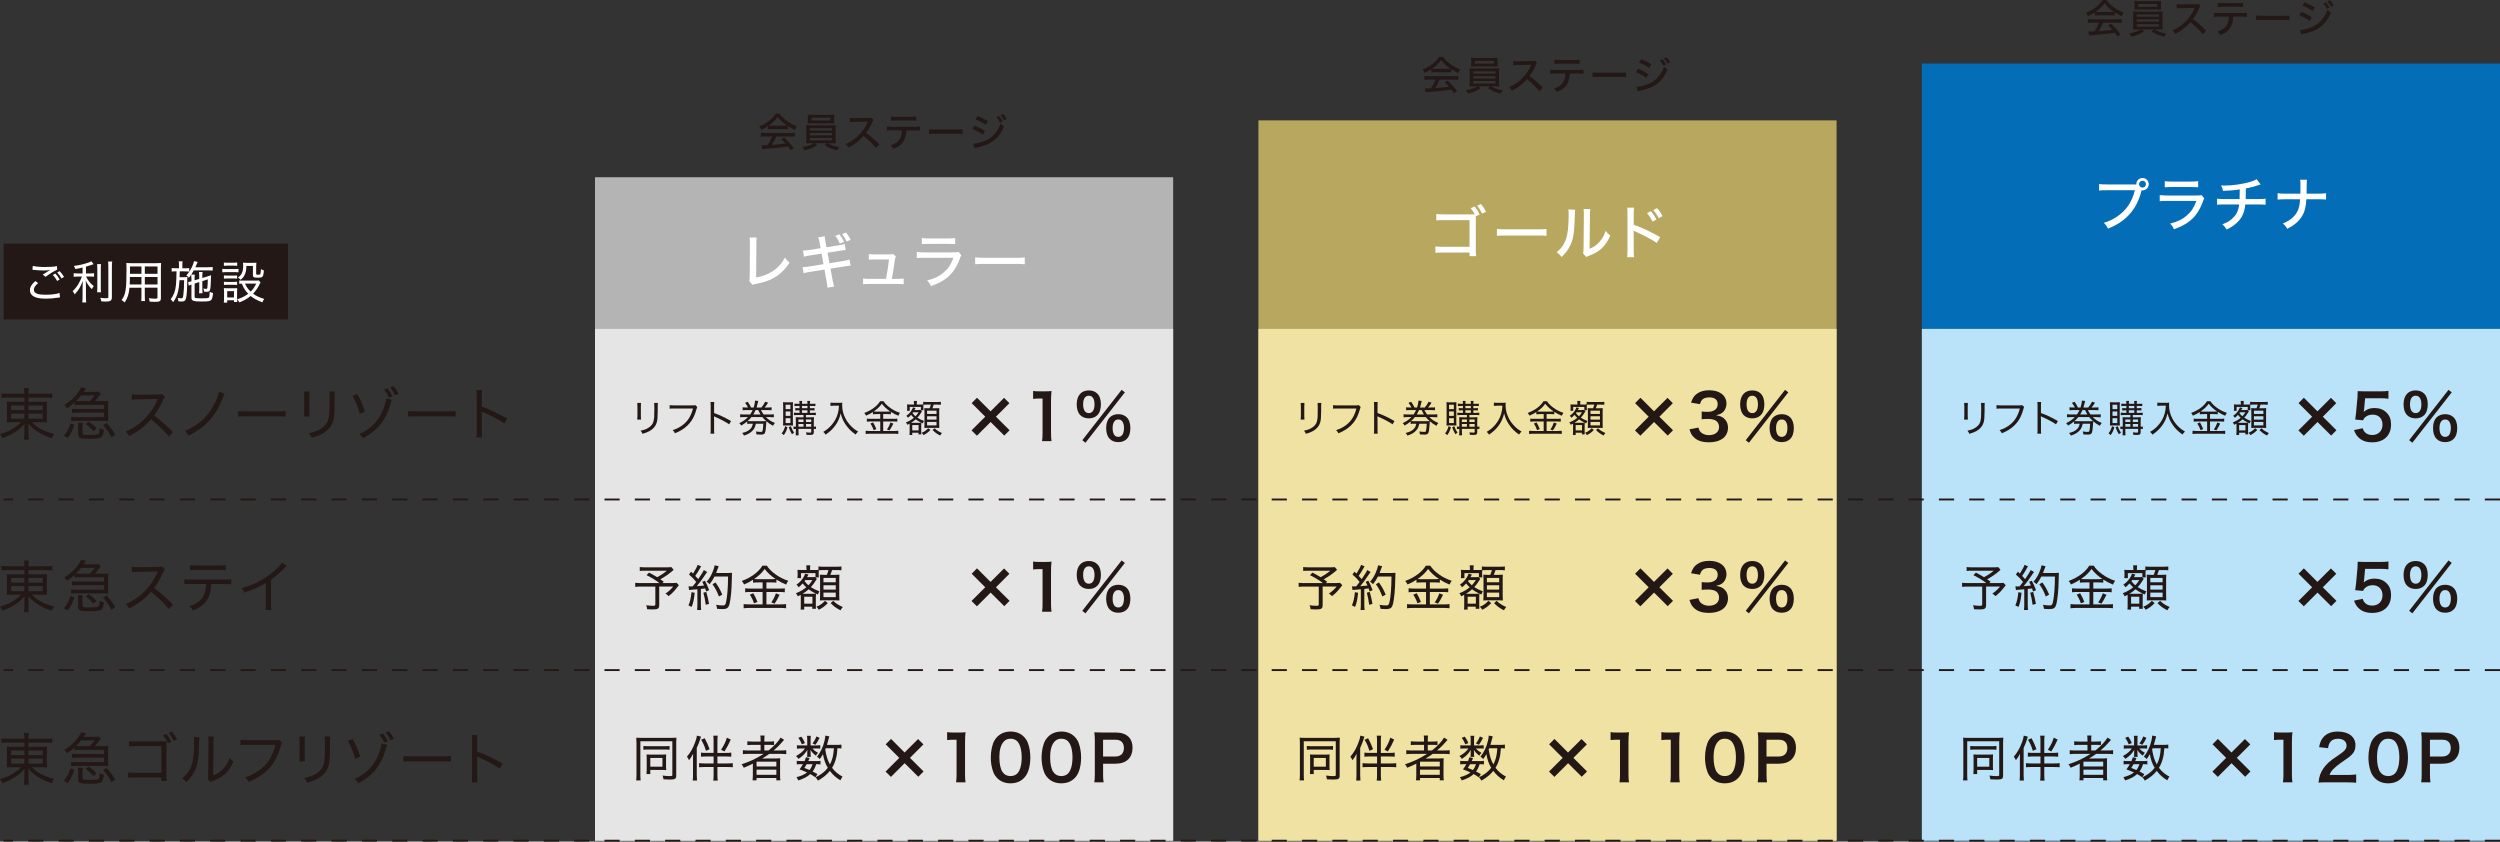<?xml version="1.0" encoding="UTF-8"?>
<svg id="_レイヤー_2" data-name="レイヤー 2" xmlns="http://www.w3.org/2000/svg" viewBox="0 0 1318.9 444.01">
  <rect x="0" y="0" width="1318.9" height="444.01" fill="#333333" stroke="none"/>
  <defs>
    <style>
      .cls-1 {
        fill: #b8a85f;
      }

      .cls-1, .cls-2, .cls-3, .cls-4, .cls-5, .cls-6, .cls-7, .cls-8 {
        stroke-width: 0px;
      }

      .cls-2 {
        fill: #bae2f8;
      }

      .cls-3 {
        fill: #efe2a2;
      }

      .cls-4 {
        fill: #231815;
      }

      .cls-9 {
        fill: none;
        stroke: #231815;
        stroke-dasharray: 0 0 8 8;
        stroke-miterlimit: 10;
      }

      .cls-5 {
        fill: #fff;
      }

      .cls-6 {
        fill: #b4b4b5;
      }

      .cls-7 {
        fill: #036eb7;
      }

      .cls-8 {
        fill: #e5e5e6;
      }
    </style>
  </defs>
  <g id="design">
    <g>
      <path class="cls-4" d="m4.32,209.77c-1.71,0-2.46.03-3.57.18v-2.43c1.02.15,2.01.21,3.69.21h8.4v-.21c0-1.23-.06-1.89-.21-2.82h2.61c-.15.93-.21,1.71-.21,2.82v.21h8.73c1.92,0,2.94-.06,3.81-.21v2.43c-.84-.12-2.13-.18-3.72-.18h-8.82v2.22h6.45c1.89,0,2.55-.03,3.36-.15-.09.93-.12,1.62-.12,3.12v4.8c0,1.77,0,2.04.12,3.12-.81-.12-1.68-.15-3.39-.15h-4.62c2.91,3.03,6.51,4.92,11.76,6.21-.63.87-.84,1.23-1.32,2.25-2.64-.87-4.59-1.71-6.6-2.91-2.37-1.41-3.9-2.67-5.73-4.74.06.75.09,1.74.09,2.28v2.79c0,1.59.06,2.43.21,3.36h-2.61c.15-1.08.21-1.83.21-3.36v-2.79c0-.48.03-1.47.09-2.25-1.23,1.5-1.92,2.16-3.42,3.3-2.37,1.8-5.01,3.18-8.25,4.32-.48-1.08-.69-1.44-1.26-2.16,2.76-.75,4.77-1.62,7.11-3.09,1.83-1.17,2.85-1.98,3.96-3.21h-4.08c-1.92,0-2.55.03-3.45.15q.03-.24.09-.78c0-.21.03-1.23.03-2.34v-4.74c0-1.62-.03-2.25-.12-3.18.75.12,1.53.15,3.33.15h5.97v-2.22H4.32Zm1.56,4.14v2.43h6.96v-2.43h-6.96Zm0,4.29v2.67h6.96v-2.67h-6.96Zm9.15-1.86h7.47v-2.43h-7.47v2.43Zm0,4.53h7.47v-2.67h-7.47v2.67Z"/>
      <path class="cls-4" d="m33.72,229.81c1.02-1.2,1.44-1.77,2.07-2.94.63-1.23.9-1.92,1.35-3.45l2.04.69c-1.02,3.3-1.74,4.74-3.51,6.99l-1.95-1.29Zm21.39-18.18c.78,0,1.41-.03,2.04-.09-.06.51-.09.99-.09,1.74v7.11c0,.75.03,1.23.09,1.74-.99-.06-1.35-.09-1.98-.09h-15.09c-.96,0-1.59.03-2.55.15v-2.22c.69.09,1.35.12,2.55.12h14.73v-2.4h-14.25c-.96,0-1.59.03-2.58.12v-2.13c.78.09,1.29.12,2.58.12h14.25v-2.22h-13.11c-.93,0-1.68.03-2.37.12v-1.38c-1.35,1.26-2.19,1.92-3.93,3.09-.45-.75-.9-1.29-1.47-1.8,2.34-1.41,4.44-3.12,5.97-4.89.87-.99,1.98-2.55,2.4-3.36.12-.24.15-.33.48-1.05l2.64.6c-.15.21-.6.81-1.32,1.83h5.19c1.38,0,1.98-.03,2.67-.15l1.2,1.23c-.3.33-.93,1.14-1.47,1.83-.78,1.05-1.05,1.35-1.62,1.98h5.04Zm-7.71,0c.96-.96,1.65-1.77,2.49-3.03h-7.11c-.87,1.11-1.44,1.77-2.67,3,.54.03.84.03,1.56.03h5.73Zm-3.87,16.56c0,.72.12.93.6,1.08.45.12,1.38.18,2.82.18,3.78,0,4.65-.12,5.04-.63.36-.45.51-1.2.6-2.88.69.36,1.47.66,2.25.78-.63,4.5-1.08,4.77-7.86,4.77-2.52,0-3.84-.12-4.62-.42-.84-.36-1.11-.9-1.11-2.31v-3.15c0-1.02-.06-1.77-.18-2.58h2.64c-.15.75-.18,1.26-.18,2.58v2.58Zm5.85-.69c-1.89-2.04-2.34-2.46-4.14-3.78l1.59-1.29c1.89,1.35,2.79,2.16,4.11,3.54l-1.56,1.53Zm6.84-4.41c2.04,2.31,3.06,3.69,4.59,6.15l-1.98,1.47c-1.41-2.73-2.43-4.2-4.41-6.39l1.8-1.23Z"/>
      <path class="cls-4" d="m89.1,230.35c-2.31-2.91-5.94-6.42-9.45-9.15-1.98,2.25-3.54,3.69-5.7,5.28-2.07,1.5-3.63,2.46-5.85,3.57-.57-1.08-.84-1.47-1.74-2.37,3.87-1.62,6.9-3.66,9.93-6.72,2.82-2.82,5.25-6.39,6.66-9.84.09-.21.09-.24.18-.39.03-.09.06-.12.09-.24q-.36.03-10.2.18c-1.62.03-2.37.09-3.45.24l-.09-2.85c.93.15,1.53.18,2.85.18h.66l10.38-.12c1.23-.03,1.56-.06,2.13-.27l1.47,1.5c-.33.39-.57.78-.87,1.5-1.53,3.45-2.88,5.76-4.83,8.34,3.78,2.82,6.51,5.25,9.96,8.82l-2.13,2.34Z"/>
      <path class="cls-4" d="m118.5,207.7q-.3.51-1.05,2.46c-2.13,5.4-4.8,9.63-8.19,12.93-2.73,2.67-5.58,4.62-9.87,6.78-.6-1.17-.87-1.56-1.83-2.55,6.87-2.88,11.43-6.84,14.85-12.96,1.62-2.88,2.85-5.91,3.12-7.65l2.97.99Z"/>
      <path class="cls-4" d="m125.64,216.82c.96.12,2.07.18,4.14.18h16.86c2.4,0,3-.03,4.05-.18v2.97c-1.14-.12-2.01-.15-4.08-.15h-16.8c-2.37,0-3.12.03-4.17.15v-2.97Z"/>
      <path class="cls-4" d="m163.32,206.53c-.09.66-.12,1.59-.12,2.82v7.35c0,1.53.03,2.25.12,3.03h-2.97c.12-.87.15-1.65.15-3.03v-7.32c0-1.41-.03-2.07-.15-2.85h2.97Zm13.38.03c-.12.78-.15,1.32-.15,2.94v3.39c0,4.74-.24,7.38-.78,9.15-.84,2.85-2.76,5.1-5.73,6.78-1.47.81-2.94,1.38-5.58,2.16-.39-1.05-.6-1.41-1.5-2.49,3.12-.66,4.71-1.26,6.42-2.43,2.91-1.95,3.99-3.9,4.35-7.98.09-1.29.12-1.95.12-5.34v-3.21c0-1.83-.03-2.25-.12-2.97h2.97Z"/>
      <path class="cls-4" d="m188.49,207.88c1.92,3.33,2.73,5.19,4.02,9.33l-2.7,1.05c-.9-3.45-2.28-6.75-3.9-9.39l2.58-.99Zm18.21,3.03q-.24.57-.66,2.1c-1.38,4.92-3.51,8.97-6.39,12.12-2.31,2.52-4.8,4.35-8.19,6.03-.72-1.17-1.02-1.5-1.92-2.25,3.42-1.47,5.73-3.06,8.01-5.49,2.64-2.82,4.56-6.42,5.76-10.92.27-.93.33-1.38.39-2.28l3,.69Zm-2.25-6c1.14,1.41,1.77,2.4,2.64,4.17l-1.83.78c-.75-1.62-1.47-2.79-2.61-4.23l1.8-.72Zm3.21-1.2c1.17,1.47,1.77,2.4,2.61,4.11l-1.83.75c-.78-1.65-1.38-2.64-2.55-4.14l1.77-.72Z"/>
      <path class="cls-4" d="m215.31,216.82c.96.12,2.07.18,4.14.18h16.86c2.4,0,3-.03,4.05-.18v2.97c-1.14-.12-2.01-.15-4.08-.15h-16.8c-2.37,0-3.12.03-4.17.15v-2.97Z"/>
      <path class="cls-4" d="m251.31,230.83c.15-.99.18-1.77.18-3.48v-18.27c0-1.8-.03-2.52-.18-3.3h3.03c-.12.87-.15,1.71-.15,3.39v5.34c4.23,1.5,8.31,3.39,13.41,6.33l-1.5,2.61c-2.64-1.86-6.78-4.08-11.04-5.88-.45-.21-.57-.24-.99-.51.09.75.12,1.26.12,2.46v7.83c0,1.59.03,2.55.15,3.48h-3.03Z"/>
      <path class="cls-4" d="m4.32,300.77c-1.71,0-2.46.03-3.57.18v-2.43c1.02.15,2.01.21,3.69.21h8.4v-.21c0-1.23-.06-1.89-.21-2.82h2.61c-.15.93-.21,1.71-.21,2.82v.21h8.73c1.92,0,2.94-.06,3.81-.21v2.43c-.84-.12-2.13-.18-3.72-.18h-8.82v2.22h6.45c1.89,0,2.55-.03,3.36-.15-.09.93-.12,1.62-.12,3.12v4.8c0,1.77,0,2.04.12,3.12-.81-.12-1.68-.15-3.39-.15h-4.62c2.91,3.03,6.51,4.92,11.76,6.21-.63.87-.84,1.23-1.32,2.25-2.64-.87-4.59-1.71-6.6-2.91-2.37-1.41-3.9-2.67-5.73-4.74.06.75.09,1.74.09,2.28v2.79c0,1.59.06,2.43.21,3.36h-2.61c.15-1.08.21-1.83.21-3.36v-2.79c0-.48.03-1.47.09-2.25-1.23,1.5-1.92,2.16-3.42,3.3-2.37,1.8-5.01,3.18-8.25,4.32-.48-1.08-.69-1.44-1.26-2.16,2.76-.75,4.77-1.62,7.11-3.09,1.83-1.17,2.85-1.98,3.96-3.21h-4.08c-1.92,0-2.55.03-3.45.15q.03-.24.09-.78c0-.21.03-1.23.03-2.34v-4.74c0-1.62-.03-2.25-.12-3.18.75.12,1.53.15,3.33.15h5.97v-2.22H4.32Zm1.56,4.14v2.43h6.96v-2.43h-6.96Zm0,4.29v2.67h6.96v-2.67h-6.96Zm9.15-1.86h7.47v-2.43h-7.47v2.43Zm0,4.53h7.47v-2.67h-7.47v2.67Z"/>
      <path class="cls-4" d="m33.72,320.81c1.02-1.2,1.44-1.77,2.07-2.94.63-1.23.9-1.92,1.35-3.45l2.04.69c-1.02,3.3-1.74,4.74-3.51,6.99l-1.95-1.29Zm21.39-18.18c.78,0,1.41-.03,2.04-.09-.06.51-.09.99-.09,1.74v7.11c0,.75.03,1.23.09,1.74-.99-.06-1.35-.09-1.98-.09h-15.09c-.96,0-1.59.03-2.55.15v-2.22c.69.09,1.35.12,2.55.12h14.73v-2.4h-14.25c-.96,0-1.59.03-2.58.12v-2.13c.78.09,1.29.12,2.58.12h14.25v-2.22h-13.11c-.93,0-1.68.03-2.37.12v-1.38c-1.35,1.26-2.19,1.92-3.93,3.09-.45-.75-.9-1.29-1.47-1.8,2.34-1.41,4.44-3.12,5.97-4.89.87-.99,1.98-2.55,2.4-3.36.12-.24.15-.33.48-1.05l2.64.6c-.15.21-.6.81-1.32,1.83h5.19c1.38,0,1.98-.03,2.67-.15l1.2,1.23c-.3.33-.93,1.14-1.47,1.83-.78,1.05-1.05,1.35-1.62,1.98h5.04Zm-7.71,0c.96-.96,1.65-1.77,2.49-3.03h-7.11c-.87,1.11-1.44,1.77-2.67,3,.54.03.84.03,1.56.03h5.73Zm-3.87,16.56c0,.72.12.93.6,1.08.45.12,1.38.18,2.82.18,3.78,0,4.65-.12,5.04-.63.36-.45.51-1.2.6-2.88.69.36,1.47.66,2.25.78-.63,4.5-1.08,4.77-7.86,4.77-2.52,0-3.84-.12-4.62-.42-.84-.36-1.11-.9-1.11-2.31v-3.15c0-1.02-.06-1.77-.18-2.58h2.64c-.15.75-.18,1.26-.18,2.58v2.58Zm5.85-.69c-1.89-2.04-2.34-2.46-4.14-3.78l1.59-1.29c1.89,1.35,2.79,2.16,4.11,3.54l-1.56,1.53Zm6.84-4.41c2.04,2.31,3.06,3.69,4.59,6.15l-1.98,1.47c-1.41-2.73-2.43-4.2-4.41-6.39l1.8-1.23Z"/>
      <path class="cls-4" d="m89.1,321.35c-2.31-2.91-5.94-6.42-9.45-9.15-1.98,2.25-3.54,3.69-5.7,5.28-2.07,1.5-3.63,2.46-5.85,3.57-.57-1.08-.84-1.47-1.74-2.37,3.87-1.62,6.9-3.66,9.93-6.72,2.82-2.82,5.25-6.39,6.66-9.84.09-.21.09-.24.18-.39.03-.09.06-.12.09-.24q-.36.03-10.2.18c-1.62.03-2.37.09-3.45.24l-.09-2.85c.93.15,1.53.18,2.85.18h.66l10.38-.12c1.23-.03,1.56-.06,2.13-.27l1.47,1.5c-.33.39-.57.78-.87,1.5-1.53,3.45-2.88,5.76-4.83,8.34,3.78,2.82,6.51,5.25,9.96,8.82l-2.13,2.34Z"/>
      <path class="cls-4" d="m111.45,308.09c-.03.96-.15,2.13-.39,3.45-.57,3.33-1.86,5.73-4.05,7.59-1.35,1.14-2.82,1.98-5.28,2.97-.54-1.08-.81-1.47-1.71-2.34,3.84-1.23,6.21-3.06,7.47-5.67.69-1.44,1.14-3.66,1.23-6h-7.8c-1.8,0-2.58.03-3.66.15v-2.7c1.14.15,1.98.21,3.72.21h17.28c1.77,0,2.67-.06,3.72-.21v2.7c-.96-.09-2.1-.15-3.69-.15h-6.84Zm-11.16-9.99c1.02.18,1.74.21,3.69.21h11.34c1.98,0,2.7-.03,3.72-.21v2.7c-.84-.09-2.1-.15-3.69-.15h-11.4c-1.77,0-2.76.03-3.66.15v-2.7Z"/>
      <path class="cls-4" d="m151.26,298.55c-.45.39-.6.51-1.08,1.02-2.16,2.28-4.53,4.35-7.2,6.27v12.45c0,1.83.03,2.7.15,3.54h-3.06c.15-.93.18-1.62.18-3.51v-10.8c-3.84,2.34-5.76,3.21-11.34,5.13-.45-1.11-.66-1.47-1.41-2.4,5.7-1.5,10.83-4.05,15.63-7.77,2.73-2.13,4.83-4.23,5.67-5.67l2.46,1.74Z"/>
      <path class="cls-4" d="m4.32,391.77c-1.71,0-2.46.03-3.57.18v-2.43c1.02.15,2.01.21,3.69.21h8.4v-.21c0-1.23-.06-1.89-.21-2.82h2.61c-.15.93-.21,1.71-.21,2.82v.21h8.73c1.92,0,2.94-.06,3.81-.21v2.43c-.84-.12-2.13-.18-3.72-.18h-8.82v2.22h6.45c1.89,0,2.55-.03,3.36-.15-.09.93-.12,1.62-.12,3.12v4.8c0,1.77,0,2.04.12,3.12-.81-.12-1.68-.15-3.39-.15h-4.62c2.91,3.03,6.51,4.92,11.76,6.21-.63.87-.84,1.23-1.32,2.25-2.64-.87-4.59-1.71-6.6-2.91-2.37-1.41-3.9-2.67-5.73-4.74.06.75.09,1.74.09,2.28v2.79c0,1.59.06,2.43.21,3.36h-2.61c.15-1.08.21-1.83.21-3.36v-2.79c0-.48.03-1.47.09-2.25-1.23,1.5-1.92,2.16-3.42,3.3-2.37,1.8-5.01,3.18-8.25,4.32-.48-1.08-.69-1.44-1.26-2.16,2.76-.75,4.77-1.62,7.11-3.09,1.83-1.17,2.85-1.98,3.96-3.21h-4.08c-1.92,0-2.55.03-3.45.15q.03-.24.09-.78c0-.21.03-1.23.03-2.34v-4.74c0-1.62-.03-2.25-.12-3.18.75.12,1.53.15,3.33.15h5.97v-2.22H4.32Zm1.56,4.14v2.43h6.96v-2.43h-6.96Zm0,4.29v2.67h6.96v-2.67h-6.96Zm9.15-1.86h7.47v-2.43h-7.47v2.43Zm0,4.53h7.47v-2.67h-7.47v2.67Z"/>
      <path class="cls-4" d="m33.72,411.81c1.02-1.2,1.44-1.77,2.07-2.94.63-1.23.9-1.92,1.35-3.45l2.04.69c-1.02,3.3-1.74,4.74-3.51,6.99l-1.95-1.29Zm21.39-18.18c.78,0,1.41-.03,2.04-.09-.06.51-.09.99-.09,1.74v7.11c0,.75.03,1.23.09,1.74-.99-.06-1.35-.09-1.98-.09h-15.09c-.96,0-1.59.03-2.55.15v-2.22c.69.09,1.35.12,2.55.12h14.73v-2.4h-14.25c-.96,0-1.59.03-2.58.12v-2.13c.78.09,1.29.12,2.58.12h14.25v-2.22h-13.11c-.93,0-1.68.03-2.37.12v-1.38c-1.35,1.26-2.19,1.92-3.93,3.09-.45-.75-.9-1.29-1.47-1.8,2.34-1.41,4.44-3.12,5.97-4.89.87-.99,1.98-2.55,2.4-3.36.12-.24.15-.33.48-1.05l2.64.6c-.15.21-.6.81-1.32,1.83h5.19c1.38,0,1.98-.03,2.67-.15l1.2,1.23c-.3.33-.93,1.14-1.47,1.83-.78,1.05-1.05,1.35-1.62,1.98h5.04Zm-7.71,0c.96-.96,1.65-1.77,2.49-3.03h-7.11c-.87,1.11-1.44,1.77-2.67,3,.54.03.84.03,1.56.03h5.73Zm-3.87,16.56c0,.72.12.93.6,1.08.45.12,1.38.18,2.82.18,3.78,0,4.65-.12,5.04-.63.36-.45.51-1.2.6-2.88.69.36,1.47.66,2.25.78-.63,4.5-1.08,4.77-7.86,4.77-2.52,0-3.84-.12-4.62-.42-.84-.36-1.11-.9-1.11-2.31v-3.15c0-1.02-.06-1.77-.18-2.58h2.64c-.15.75-.18,1.26-.18,2.58v2.58Zm5.85-.69c-1.89-2.04-2.34-2.46-4.14-3.78l1.59-1.29c1.89,1.35,2.79,2.16,4.11,3.54l-1.56,1.53Zm6.84-4.41c2.04,2.31,3.06,3.69,4.59,6.15l-1.98,1.47c-1.41-2.73-2.43-4.2-4.41-6.39l1.8-1.23Z"/>
      <path class="cls-4" d="m71.1,410.19c-2.01,0-2.61.03-3.51.12v-2.82c1.05.18,1.56.21,3.54.21h13.98v-14.07h-13.38c-1.98,0-2.61.03-3.69.15v-2.85c1.11.18,1.59.21,3.72.21h14.55c.36,0,.81-.03,1.56-.06-.06.72-.06,1.23-.06,2.37v15.57c0,1.35.03,2.22.15,2.97h-2.88v-1.8h-13.98Zm16.62-23.04c1.26,1.53,1.8,2.34,2.73,4.2l-1.77.81c-.69-1.53-1.5-2.82-2.67-4.2l1.71-.81Zm2.94-1.23c1.2,1.41,1.8,2.31,2.73,4.08l-1.74.84c-.81-1.68-1.53-2.79-2.67-4.14l1.68-.78Z"/>
      <path class="cls-4" d="m105.21,388.92c-.12.75-.12.78-.18,2.64-.24,8.31-.48,10.5-1.59,13.53-1.02,2.85-2.49,4.98-5.16,7.56-.78-.99-1.11-1.32-2.16-2.01,2.43-1.92,3.96-4.05,4.95-6.87.93-2.64,1.32-6.48,1.32-12.63,0-1.47,0-1.65-.09-2.37l2.91.15Zm7.62-.36c-.15.87-.18,1.35-.21,3.12l-.15,17.43c2.37-.96,3.81-1.89,5.28-3.48,1.59-1.68,2.67-3.57,3.39-5.85.72.96,1.02,1.26,1.98,2.07-1.53,3.54-3.51,6.06-6.18,7.86-1.29.87-2.49,1.47-4.23,2.16-.36.12-.66.24-.96.36-.36.15-.45.18-.72.33l-1.41-1.56c.18-.57.21-.96.21-2.37l.18-16.98v-.66c0-1.17-.03-1.86-.15-2.46l2.97.03Z"/>
      <path class="cls-4" d="m148.71,391.71q-.21.39-.66,1.98c-1.56,5.73-3.87,9.72-7.5,13.08-2.76,2.52-5.37,4.11-9.48,5.76-.57-1.17-.84-1.56-1.8-2.49,2.7-.84,4.47-1.65,6.72-3.15,4.83-3.21,7.71-7.5,9.36-13.95h-14.82c-1.74,0-2.61.03-3.66.18v-2.85c1.17.18,1.86.21,3.72.21h14.28c1.35,0,1.62-.03,2.28-.24l1.56,1.47Z"/>
      <path class="cls-4" d="m160.86,388.53c-.09.66-.12,1.59-.12,2.82v7.35c0,1.53.03,2.25.12,3.03h-2.97c.12-.87.15-1.65.15-3.03v-7.32c0-1.41-.03-2.07-.15-2.85h2.97Zm13.38.03c-.12.78-.15,1.32-.15,2.94v3.39c0,4.74-.24,7.38-.78,9.15-.84,2.85-2.76,5.1-5.73,6.78-1.47.81-2.94,1.38-5.58,2.16-.39-1.05-.6-1.41-1.5-2.49,3.12-.66,4.71-1.26,6.42-2.43,2.91-1.95,3.99-3.9,4.35-7.98.09-1.29.12-1.95.12-5.34v-3.21c0-1.83-.03-2.25-.12-2.97h2.97Z"/>
      <path class="cls-4" d="m186.03,389.88c1.92,3.33,2.73,5.19,4.02,9.33l-2.7,1.05c-.9-3.45-2.28-6.75-3.9-9.39l2.58-.99Zm18.21,3.03q-.24.57-.66,2.1c-1.38,4.92-3.51,8.97-6.39,12.12-2.31,2.52-4.8,4.35-8.19,6.03-.72-1.17-1.02-1.5-1.92-2.25,3.42-1.47,5.73-3.06,8.01-5.49,2.64-2.82,4.56-6.42,5.76-10.92.27-.93.33-1.38.39-2.28l3,.69Zm-2.25-6c1.14,1.41,1.77,2.4,2.64,4.17l-1.83.78c-.75-1.62-1.47-2.79-2.61-4.23l1.8-.72Zm3.21-1.2c1.17,1.47,1.77,2.4,2.61,4.11l-1.83.75c-.78-1.65-1.38-2.64-2.55-4.14l1.77-.72Z"/>
      <path class="cls-4" d="m212.85,398.82c.96.12,2.07.18,4.14.18h16.86c2.4,0,3-.03,4.05-.18v2.97c-1.14-.12-2.01-.15-4.08-.15h-16.8c-2.37,0-3.12.03-4.17.15v-2.97Z"/>
      <path class="cls-4" d="m248.85,412.83c.15-.99.18-1.77.18-3.48v-18.27c0-1.8-.03-2.52-.18-3.3h3.03c-.12.87-.15,1.71-.15,3.39v5.34c4.23,1.5,8.31,3.39,13.41,6.33l-1.5,2.61c-2.64-1.86-6.78-4.08-11.04-5.88-.45-.21-.57-.24-.99-.51.09.75.12,1.26.12,2.46v7.83c0,1.59.03,2.55.15,3.48h-3.03Z"/>
      <rect class="cls-7" x="1013.9" y="33.51" width="305" height="410"/>
      <rect class="cls-2" x="1013.9" y="173.51" width="305" height="270"/>
      <rect class="cls-1" x="663.9" y="63.51" width="305" height="380"/>
      <rect class="cls-3" x="663.9" y="173.51" width="305" height="270"/>
      <rect class="cls-6" x="313.9" y="93.51" width="305" height="350"/>
      <rect class="cls-8" x="313.9" y="173.51" width="305" height="270"/>
      <line class="cls-9" x1="1318.9" y1="443.51" x2="1.9" y2="443.51"/>
      <line class="cls-9" x1="1318.9" y1="353.51" x2="1.9" y2="353.51"/>
      <line class="cls-9" x1="1318.9" y1="263.51" x2="1.9" y2="263.51"/>
      <rect class="cls-4" x="1.9" y="128.51" width="150" height="40"/>
      <path class="cls-5" d="m31.64,156.89c-.34.02-.43.05-.86.12-2.28.36-4.42.55-6.46.55-2.42,0-4.46-.26-5.69-.77-1.87-.74-2.83-1.99-2.83-3.72,0-1.63.89-3.12,2.86-4.8l1.46,1.1c-1.56,1.27-2.26,2.38-2.26,3.46s.67,1.8,1.97,2.21c.86.29,2.45.46,4.34.46,2.95,0,5.86-.38,7.25-.96l.22,2.35Zm-14.35-16.61c1.56.38,3.7.58,6.43.58,3.02,0,4.94-.14,6.31-.48l.12,1.92c-1.49.62-3.72,1.99-6.14,3.75l-1.46-1.18c1.56-1.03,1.99-1.3,2.95-1.85.26-.14.31-.17.62-.34.17-.1.22-.12.46-.24-1.42.19-2.26.26-3.58.26-1.58,0-3.62-.12-5.06-.31-.43-.05-.5-.05-.82-.07l.17-2.04Zm11.9,4.03c1.03,1.13,1.54,1.8,2.3,3.14l-1.34.77c-.7-1.3-1.32-2.14-2.28-3.17l1.32-.74Zm2.28-1.27c1.06,1.13,1.61,1.87,2.3,3.07l-1.32.77c-.72-1.25-1.27-2.04-2.28-3.12l1.3-.72Z"/>
      <path class="cls-5" d="m43.61,141.14c-1.58.38-2.18.5-3.89.79-.19-.65-.36-1.03-.77-1.63,2.9-.36,4.66-.77,7.37-1.66,1.01-.34,1.42-.53,1.85-.82l1.22,1.54q-.26.1-1.06.38c-1.08.38-1.78.6-2.98.94v3.58h2.21c.86,0,1.44-.02,2.06-.12v1.87c-.62-.1-1.15-.12-2.09-.12h-2.11c.86,1.9,1.92,3.24,4.03,5.09-.43.53-.72.96-1.01,1.58-1.68-1.78-2.35-2.71-3.24-4.58.1.96.14,2.35.14,3.84v4.78c0,1.49.05,2.23.14,2.98h-2.09c.12-.86.17-1.66.17-2.98v-4.56c0-1.34.05-2.54.14-3.82-1.15,3.05-2.26,4.87-4.3,7.08-.36-.77-.67-1.22-1.08-1.7,1.3-1.22,2.11-2.26,3.05-3.79.72-1.25,1.46-2.76,1.85-3.91h-2.09c-.94,0-1.58.05-2.26.14v-1.92c.58.12,1.15.14,2.28.14h2.42v-3.12Zm9.7-1.78c-.12.74-.14,1.39-.14,2.81v9.19c0,1.61.02,2.11.12,2.81h-2.06c.1-.67.12-1.18.12-2.78v-9.22c0-1.39-.02-2.02-.14-2.81h2.11Zm5.88-1.37c-.12.86-.17,1.75-.17,3.1v15.67c0,1.85-.7,2.33-3.34,2.33-.46,0-1.15-.02-2.23-.1-.12-.74-.26-1.15-.58-1.9.31.05.53.07.67.1.82.1,1.75.14,2.47.14.96,0,1.15-.12,1.15-.72v-15.53c0-1.32-.05-2.23-.14-3.1h2.16Z"/>
      <path class="cls-5" d="m76.4,156.15c0,1.3.02,2.06.12,2.69h-2.02c.1-.7.12-1.37.12-2.66v-4.39h-6.31c-.34,3.43-.94,5.3-2.52,7.8-.65-.62-.89-.79-1.66-1.27,2.21-2.98,2.62-5.54,2.62-16.71,0-1.27-.02-1.99-.1-2.86.72.07,1.42.1,2.66.1h13.06c1.25,0,1.9-.02,2.62-.1-.07.72-.1,1.3-.1,2.45v16.01c0,1.66-.58,2.04-3.12,2.04-.77,0-1.87-.05-2.81-.12-.07-.65-.17-1.08-.43-1.82,1.32.17,2.45.26,3.26.26,1.1,0,1.3-.12,1.3-.7v-5.09h-6.7v4.37Zm-7.87-10.01c-.02.67-.02,1.22-.02,1.56q-.02,1.3-.07,2.38h6.19v-3.94h-6.1Zm6.1-5.57h-6.05v2.76l-.02,1.13h6.07v-3.89Zm8.47,3.89v-3.89h-6.7v3.89h6.7Zm-6.7,5.62h6.7v-3.94h-6.7v3.94Z"/>
      <path class="cls-5" d="m94.42,140.04c0-.89-.05-1.54-.14-2.18h2.06c-.12.72-.14,1.2-.14,2.18v1.49h1.46c.94,0,1.51-.02,2.16-.12v1.85c-.58-.07-1.1-.1-2.16-.1h-2.83c-.02,1.44-.05,2.47-.07,3.07h2.35c.79,0,1.2-.02,1.73-.1-.02.29-.05.91-.05,1.15v.82c0,3.31-.24,7.27-.55,8.79-.38,1.82-.82,2.18-2.59,2.18-.29,0-.82-.02-1.56-.1-.07-.84-.14-1.27-.34-1.82.77.17,1.3.24,1.85.24.77,0,.91-.24,1.13-1.75.24-1.61.38-4.49.41-7.8h-2.45c-.17,2.81-.36,4.42-.72,5.88-.58,2.3-1.27,3.82-2.62,5.69-.48-.7-.79-1.06-1.34-1.49,1.68-2.16,2.47-4.3,2.81-7.49.17-1.82.26-3.96.31-7.27h-.58c-.91,0-1.49.02-1.99.12v-1.9c.65.12,1.18.14,2.11.14h1.75v-1.49Zm6.55,6.77c0-.77-.02-1.3-.1-1.92-.36.53-.58.84-1.22,1.66-.41-.55-.72-.84-1.34-1.22,1.8-2.09,2.81-3.82,3.67-6.24.22-.6.31-.96.38-1.34l1.92.43q-.1.19-.48,1.1c-.38.94-.46,1.13-.72,1.7h6.65c1.1,0,1.87-.05,2.47-.14v1.9c-.65-.07-1.51-.1-2.45-.1h-7.51c-.5.89-.82,1.42-1.34,2.23h1.87c-.1.6-.12,1.06-.12,1.92v1.1l2.45-.74v-1.66c0-.84-.05-1.46-.12-1.99h1.9c-.1.53-.14,1.15-.14,1.94v1.22l2.59-.79c.22-.05.5-.14.86-.29.24-.07.43-.14.53-.17.34-.12.38-.12.62-.24-.02,1.1-.05,1.18-.05,1.87-.19,6.46-.34,6.91-2.35,6.91-.26,0-.74-.02-1.27-.07-.07-.65-.17-1.06-.41-1.66.58.12,1.13.19,1.49.19.43,0,.6-.19.65-.74.14-1.15.22-2.66.22-4.27l-2.88.91v4.39c0,1.03.02,1.44.1,2.02h-1.82c.07-.62.1-.98.1-2.02v-3.89l-2.45.77v6.79c0,.96.19,1.01,3.98,1.01,2.52,0,3.24-.1,3.53-.41.26-.31.41-1.3.46-3.02.65.34.98.48,1.75.62-.22,2.33-.48,3.26-1.08,3.79-.6.55-1.63.7-4.78.7-4.7,0-5.54-.31-5.54-2.11v-6.84c-.62.19-.98.34-1.46.58l-.26-1.9c.53-.07.77-.12,1.73-.41v-1.58Z"/>
      <path class="cls-5" d="m117.29,141.82c.55.1,1.01.12,1.92.12h4.7c1.01,0,1.39-.02,1.92-.1v1.82c-.5-.07-.86-.1-1.78-.1h-4.85c-.82,0-1.3.02-1.92.1v-1.85Zm.77,17.83c.1-.7.14-1.39.14-2.33v-3.34c0-.79-.02-1.37-.12-1.99.65.07,1.18.1,1.92.1h3.41c1.03,0,1.3,0,1.73-.07-.05.58-.07.96-.07,1.85v3.53c0,.77.02,1.34.1,1.94h-1.73v-.94h-3.58v1.25h-1.8Zm.05-21.17c.6.1,1.01.12,1.87.12h3.29c.84,0,1.27-.02,1.87-.12v1.75c-.58-.07-1.08-.1-1.87-.1h-3.29c-.77,0-1.32.02-1.87.1v-1.75Zm.02,6.82c.48.07.84.1,1.68.1h3.62c.84,0,1.18-.02,1.66-.1v1.7c-.55-.07-.91-.1-1.66-.1h-3.62c-.79,0-1.15.02-1.68.1v-1.7Zm0,3.34c.53.07.86.1,1.68.1h3.62c.82,0,1.2-.02,1.66-.1v1.68c-.77-.07-.82-.07-1.68-.07h-3.6c-.79,0-1.15.02-1.68.07v-1.68Zm1.73,8.28h3.58v-3.34h-3.58v3.34Zm17.59-7.99q-.12.24-.46.91c-.86,1.85-2.06,3.6-3.46,5.09,1.61,1.2,3.22,1.97,5.83,2.76-.41.62-.65,1.08-.94,1.8-2.83-1.06-4.46-1.94-6.19-3.34-1.66,1.39-3.41,2.38-5.98,3.38-.31-.67-.58-1.08-1.1-1.61,2.42-.79,4.15-1.68,5.81-2.95-1.61-1.66-2.33-2.81-3.41-5.35-.58.02-.86.05-1.34.12v-1.82c.5.1.98.12,1.66.12h6.82c.96,0,1.39-.02,1.75-.1l1.01.98Zm-7.46-8.66c-.07,2.45-.34,3.7-1.1,5.09-.5.94-.98,1.49-1.92,2.26-.48-.53-.96-.91-1.46-1.2,2.06-1.39,2.78-3.07,2.78-6.41,0-.58-.02-.79-.1-1.44.62.07,1.2.1,1.87.1h3.14c.86,0,1.49-.02,2.04-.1-.07.65-.1,1.27-.1,2.21v3.67c0,.38.19.48,1.01.48s1.06-.07,1.18-.34c.17-.41.29-1.22.34-2.64.62.38.94.53,1.56.72-.29,3.5-.55,3.82-3.26,3.82-2.09,0-2.54-.24-2.54-1.39v-4.82h-3.43Zm-.7,9.36c.77,1.78,1.49,2.81,2.95,4.2,1.3-1.3,2.04-2.33,2.93-4.2h-5.88Z"/>
      <path class="cls-4" d="m338.17,212.57c-.06.44-.08,1.06-.08,1.88v4.9c0,1.02.02,1.5.08,2.02h-1.98c.08-.58.1-1.1.1-2.02v-4.88c0-.94-.02-1.38-.1-1.9h1.98Zm8.92.02c-.08.52-.1.88-.1,1.96v2.26c0,3.16-.16,4.92-.52,6.1-.56,1.9-1.84,3.4-3.82,4.52-.98.54-1.96.92-3.72,1.44-.26-.7-.4-.94-1-1.66,2.08-.44,3.14-.84,4.28-1.62,1.94-1.3,2.66-2.6,2.9-5.32.06-.86.08-1.3.08-3.56v-2.14c0-1.22-.02-1.5-.08-1.98h1.98Z"/>
      <path class="cls-4" d="m367.83,214.69q-.14.26-.44,1.32c-1.04,3.82-2.58,6.48-5,8.72-1.84,1.68-3.58,2.74-6.32,3.84-.38-.78-.56-1.04-1.2-1.66,1.8-.56,2.98-1.1,4.48-2.1,3.22-2.14,5.14-5,6.24-9.3h-9.88c-1.16,0-1.74.02-2.44.12v-1.9c.78.12,1.24.14,2.48.14h9.52c.9,0,1.08-.02,1.52-.16l1.04.98Z"/>
      <path class="cls-4" d="m374.81,228.78c.1-.66.12-1.18.12-2.32v-12.18c0-1.2-.02-1.68-.12-2.2h2.02c-.08.58-.1,1.14-.1,2.26v3.56c2.82,1,5.54,2.26,8.94,4.22l-1,1.74c-1.76-1.24-4.52-2.72-7.36-3.92-.3-.14-.38-.16-.66-.34.06.5.08.84.08,1.64v5.22c0,1.06.02,1.7.1,2.32h-2.02Z"/>
      <path class="cls-4" d="m404.07,220.04c1.38,1.4,2.76,2.3,4.74,3.12-.46.48-.68.78-.98,1.48-1.54-.84-2.38-1.42-3.52-2.4-.04.34-.04.42-.08,1.24-.16,2.74-.38,4.32-.72,4.96-.32.62-.84.84-2.08.84-.68,0-1.42-.04-2.34-.1-.06-.72-.12-1-.34-1.56,1.16.16,1.94.24,2.62.24.6,0,.82-.16.94-.64.2-.88.3-1.86.38-3.68h-3.92c-.44,1.82-.84,2.7-1.76,3.66-1.06,1.16-2.42,1.94-4.52,2.6-.3-.64-.54-.98-.96-1.38,1.92-.44,3.12-1,4.16-1.96.8-.72,1.14-1.38,1.5-2.92h-.9c-.96,0-1.5.02-2.08.12v-1.34c-1.04.86-1.86,1.42-3.2,2.2-.24-.52-.5-.86-1.02-1.28,2.06-.98,3.26-1.82,4.6-3.2h-1.94c-1.04,0-1.64.04-2.18.12v-1.62c.54.08,1.14.12,2.18.12h3.08c.58-.84.92-1.42,1.34-2.34h-3.1c-1.02,0-1.54.02-2.18.1v-1.56c.54.1,1.08.12,2.18.12h.66c-.38-.8-.82-1.5-1.58-2.48l1.44-.52c.7.98,1.24,1.94,1.74,3h1.38c.4-1.2.7-2.7.7-3.46v-.18l1.72.18c-.08.34-.12.46-.24,1.04-.22.92-.4,1.64-.66,2.42h2.54c.94-1.12,1.48-1.96,2-3.06l1.56.52c-.86,1.34-1.26,1.88-1.84,2.54h1.46c1.12,0,1.66-.02,2.2-.12v1.56c-.64-.08-1.18-.1-2.2-.1h-3.4c.6,1.16.82,1.52,1.42,2.34h3.18c1.12,0,1.64-.02,2.2-.12v1.62c-.68-.08-1.26-.12-2.2-.12h-1.98Zm-1.84,2.18c.86,0,1.62-.02,2-.06-.8-.68-1.42-1.34-2.04-2.12h-5.76c-.68.84-1.24,1.42-2.02,2.1.4.06.96.08,1.7.08h6.12Zm-1.02-3.56c-.48-.78-.7-1.22-1.2-2.34h-1.4c-.38.9-.7,1.52-1.2,2.34h3.8Z"/>
      <path class="cls-4" d="m415.45,225.44c-.56,1.84-1,2.78-1.94,4.1-.52-.48-.7-.62-1.16-.86.96-1.26,1.4-2.18,1.86-3.86l1.24.62Zm-.8-.98c-.7,0-1.08.02-1.54.06.04-.44.06-1.2.06-2.08v-8.18c0-.94-.02-1.5-.08-2.08.46.04.9.06,1.62.06h2.08c.7,0,1.12-.02,1.56-.06-.04.42-.06.76-.06,1.92v8.44c0,1.16.02,1.6.06,1.98-.4-.04-.84-.06-1.52-.06h-2.18Zm-.18-8.62h2.52v-2.32h-2.52v2.32Zm0,3.54h2.52v-2.32h-2.52v2.32Zm0,3.8h2.52v-2.56h-2.52v2.56Zm2.78,1.68c.46,1.42.88,2.26,1.7,3.44-.4.2-.62.36-1.14.8-.76-1.3-1.16-2.16-1.7-3.68l1.14-.56Zm3.38-5.92c-.86,0-1.26.02-1.8.1v-1.34c.52.08.94.1,1.8.1h1.16v-1.34h-.66c-.68,0-1.14.02-1.56.08v-1.26c.48.06.78.08,1.56.08h.66v-1.2h-1.06c-.7,0-1.16.02-1.62.08v-1.3c.48.08.86.1,1.66.1h1.02c0-.78-.02-1.08-.12-1.52h1.54c-.08.36-.12.72-.12,1.52h2.88c0-.92-.02-1.14-.12-1.52h1.54c-.08.44-.12.84-.12,1.52h1.28c.78,0,1.22-.02,1.62-.1v1.3c-.58-.06-.92-.08-1.62-.08h-1.28v1.2h.88c.74,0,1.12-.02,1.56-.08v1.26c-.42-.06-.92-.08-1.56-.08h-.88v1.34h1.36c.88,0,1.34-.02,1.78-.1v1.34c-.48-.08-.92-.1-1.78-.1h-3.44v1.22h2.32c.8,0,1.4-.02,1.92-.1-.06.36-.1,1.02-.1,1.88v3.18c.6-.02.8-.04,1.14-.1v1.32c-.38-.06-.56-.06-1.14-.08v1.58c0,1.3-.38,1.62-1.98,1.62-.72,0-1.16-.02-1.9-.06-.04-.56-.1-.88-.26-1.3.76.08,1.44.14,1.96.14.68,0,.82-.08.82-.52v-1.46h-6.74v1.14c0,1.34.02,1.68.08,2.28h-1.52c.06-.64.08-1.2.08-2.28v-1.14c-.6.02-.8.04-1.26.1v-1.34c.4.06.7.08,1.26.1v-3.1c0-.76-.02-1.24-.08-1.92.58.04,1.06.06,2.12.06h1.98v-1.22h-3.26Zm3.26,2.34h-2.66v1.34h2.66v-1.34Zm0,2.42h-2.66v1.42h2.66v-1.42Zm-.8-8.34h2.88v-1.2h-2.88v1.2Zm0,2.44h2.88v-1.34h-2.88v1.34Zm4.88,4.82v-1.34h-2.78v1.34h2.78Zm0,2.5v-1.42h-2.78v1.42h2.78Z"/>
      <path class="cls-4" d="m439.75,214.03c-.42,0-.96.04-1.64.1v-1.72c.46.08.84.1,1.62.1h2.8c.94,0,1.44-.02,1.84-.12-.06.48-.08.88-.08,1.32,0,2.58.6,4.96,1.84,7.24.78,1.46,1.78,2.78,3.06,4.06,1.12,1.12,1.84,1.68,3.52,2.68-.62.56-.8.78-1.3,1.56-2.36-1.64-3.98-3.28-5.46-5.52-1.18-1.78-1.88-3.42-2.42-5.66-.66,2.64-1.48,4.5-2.84,6.36-1.34,1.88-2.86,3.3-5.14,4.88-.36-.64-.66-1-1.24-1.46,2.02-1.22,3.12-2.14,4.46-3.7,1.5-1.74,2.56-3.7,3.18-5.84.42-1.4.56-2.42.66-4.28h-2.86Z"/>
      <path class="cls-4" d="m462.41,218.46c-.84,0-1.32.02-1.9.1v-1.2c-1.3.84-2.18,1.32-3.64,1.92-.26-.58-.42-.84-.92-1.42,3.86-1.44,6.78-3.6,8.36-6.2h1.8c.82,1.26,1.86,2.3,3.44,3.46,1.68,1.22,3.18,1.98,5.26,2.68-.38.5-.64.98-.88,1.54-1.62-.68-2.52-1.14-3.94-2.06v1.28c-.52-.08-1.02-.1-1.88-.1h-2.18v2.5h5.44c.94,0,1.5-.04,2.02-.12v1.62c-.6-.08-1.16-.12-2.04-.12h-5.42v5.04h5.74c.94,0,1.62-.04,2.24-.12v1.7c-.66-.1-1.44-.14-2.26-.14h-12.6c-.82,0-1.56.04-2.36.14v-1.7c.68.08,1.4.12,2.34.12h5.36v-5.04h-5.08c-.78,0-1.4.04-2,.12v-1.62c.54.08,1.12.12,2.02.12h5.06v-2.5h-1.98Zm-1.8,4.38c.7,1.2,1.12,2.08,1.7,3.54l-1.4.56c-.46-1.36-.98-2.42-1.7-3.5l1.4-.6Zm7.52-5.7c.72,0,1.1-.02,1.54-.06-1.82-1.2-3.24-2.5-4.44-4.08-1.18,1.62-2.28,2.66-4.3,4.1.48.02.8.04,1.44.04h5.76Zm3.16,6.34c-1.14,2.22-1.18,2.3-2.04,3.6l-1.34-.52c.76-1.02,1.36-2.2,1.88-3.68l1.5.6Z"/>
      <path class="cls-4" d="m479.89,224.62c0-.42,0-.54-.02-1.12-.44.22-.62.32-1.2.6-.22-.56-.42-.9-.78-1.24,1.64-.64,3.04-1.44,4.22-2.44-.6-.54-.98-.94-1.46-1.56-.6.66-.98,1.04-1.64,1.56-.26-.44-.54-.76-.88-1.06,1.28-.88,2.08-1.74,2.84-2.98.36-.6.56-1.04.66-1.48l1.38.36q-.1.16-.34.6c-.08.2-.12.26-.24.46h1.96c.56,0,.9-.02,1.24-.1l.78.8q-.2.28-.32.48c-.88,1.4-1.24,1.9-2.12,2.86,1.08.7,1.82,1.08,3.5,1.72-.28.4-.42.7-.6,1.28-.38-.16-.5-.2-.82-.36-.04.44-.06.88-.06,1.72v2.64q0,1.22.04,1.8h-1.48v-.86h-3.28v1.18h-1.46c.06-.46.08-1.06.08-1.84v-3.02Zm2.3-11.78c0-.58-.02-.88-.1-1.32h1.66c-.08.4-.1.72-.1,1.34v.56h1.92c.82,0,1.14,0,1.48-.04v-1.42c.58.1.96.12,2,.12h5.32c1.02,0,1.58-.04,2-.12v1.58c-.64-.08-1.02-.1-2-.1h-1.78c-.22.72-.42,1.28-.7,1.94h1.8c1.04,0,1.46-.02,1.86-.06-.04.52-.06,1-.06,1.8v6.7c0,.84.02,1.3.06,1.96-.6-.04-1.1-.06-1.72-.06h-4.52c-.6,0-.86,0-1.66.06.04-.56.06-1.24.06-1.82v-6.76c0-.8-.02-1.34-.08-1.88.48.04.8.06,1.72.06h1.1c.32-.78.52-1.4.66-1.94h-2.06c-.82,0-1.46.04-1.88.1-.04.34-.04.56-.04,1.08v.6c0,.56.02.96.06,1.2h-1.36v-1.74h-5.88v2.04h-1.44c.06-.42.08-.74.08-1.18v-.9c0-.42-.02-.68-.08-1.28.3.04.72.06,1.64.06h2.04v-.58Zm2.46,10.22c.7,0,1.06-.02,1.38-.06-1.1-.52-2.08-1.1-2.96-1.76-.78.7-1.44,1.2-2.46,1.82h4.04Zm-3.38,4h3.34v-2.8h-3.34v2.8Zm.44-9.56c-.12.18-.16.24-.3.42.54.72.96,1.18,1.56,1.7.68-.72,1-1.12,1.62-2.12h-2.88Zm9.14,9.34c-1.26,1.3-2.28,2.04-3.66,2.7-.26-.46-.56-.86-.98-1.22,1.48-.58,2.34-1.18,3.48-2.4l1.16.92Zm-1.76-8.46h4.98v-1.74h-4.98v1.74Zm0,2.98h4.98v-1.74h-4.98v1.74Zm0,3.08h4.98v-1.84h-4.98v1.84Zm3.98,1.5c1.22,1.16,2,1.66,3.86,2.5-.38.42-.66.84-.92,1.34-1.78-.9-2.74-1.62-4.02-2.92l1.08-.92Z"/>
      <path class="cls-4" d="m532.62,226.98l-2.81,2.81-7.2-7.16-7.23,7.23-2.84-2.8,7.23-7.23-7.16-7.16,2.81-2.84,7.16,7.16,7.13-7.1,2.81,2.81-7.1,7.13,7.19,7.16Z"/>
      <path class="cls-4" d="m549.75,232.72c.2-1.29.26-2.57.26-4.29v-18.19h-1.58c-1.22,0-2.18.07-3.4.2v-4.19c1.02.16,1.75.2,3.3.2h3.04c1.68,0,2.18-.03,3.37-.17-.2,1.95-.26,3.47-.26,5.45v16.7c0,1.75.07,2.94.26,4.29h-4.98Z"/>
      <path class="cls-4" d="m569.94,219.03c-1.25-1.22-1.91-3.23-1.91-5.71,0-4.62,2.38-7.36,6.4-7.36,1.82,0,3.37.59,4.46,1.68,1.25,1.22,1.91,3.2,1.91,5.68s-.66,4.49-1.91,5.71c-1.12,1.12-2.64,1.68-4.46,1.68s-3.37-.56-4.49-1.68Zm21.78-13.37l1.72,1.32-20.79,26.6-1.68-1.35,20.76-26.57Zm-20.3,7.59c0,3.04,1.06,4.69,3,4.69s3-1.65,3-4.62c0-1.19-.23-2.38-.59-3.07-.56-1.02-1.32-1.49-2.41-1.49-1.91,0-3,1.62-3,4.49Zm14.06,18.32c-1.25-1.22-1.91-3.2-1.91-5.71s.66-4.42,1.91-5.68c1.12-1.09,2.67-1.68,4.49-1.68s3.37.59,4.46,1.68c1.25,1.22,1.91,3.2,1.91,5.68s-.66,4.49-1.91,5.71c-1.12,1.12-2.64,1.68-4.46,1.68s-3.37-.56-4.49-1.68Zm2.38-9.21c-.59.83-.89,1.95-.89,3.43,0,3.04,1.06,4.69,3,4.69s3-1.65,3-4.85c0-1.32-.33-2.51-.89-3.3-.56-.73-1.16-1.02-2.11-1.02s-1.58.3-2.11,1.06Z"/>
      <path class="cls-4" d="m355.41,300.61q-.29.23-.81.7c-1.77,1.53-3.74,2.91-6.24,4.29.55.36.81.57,1.82,1.3l-.7.7h4.68c1.56,0,2.24-.03,2.81-.13l1.17,1.27q-.08.1-.21.29s-.1.13-.21.23c-.05.08-.16.21-.29.39-1.92,2.44-2.7,3.25-4.71,4.84-.52-.57-.91-.91-1.64-1.33,1.79-1.25,2.73-2.11,4.06-3.72h-7.36v9.78c0,1.82-.68,2.29-3.41,2.29-.7,0-2.18-.05-2.96-.1-.1-.96-.21-1.38-.52-2.11,1.56.21,2.52.29,3.72.29.88,0,1.12-.16,1.12-.73v-9.41h-7.75c-1.22,0-1.95.05-2.86.16v-2.16c.78.1,1.59.16,3.04.16h9.75c-2-1.54-3.98-2.76-6.81-4.19l1.33-1.35c2,1.07,2.86,1.56,4.24,2.42,2.13-1.12,3.48-2.03,5.15-3.41h-11.49c-1.43,0-2,.03-2.81.13v-2.08c.81.13,1.53.16,2.86.16h11.83c.99,0,1.38-.03,2-.1l1.2,1.43Z"/>
      <path class="cls-4" d="m366.49,312.73c-.42,3.8-.7,5.17-1.59,7.46l-1.69-.81c.88-2.03,1.22-3.56,1.59-6.97l1.69.31Zm-3.25-3.43c.36.05.57.08.99.08.23,0,.44,0,1.22-.03.88-1.07,1.17-1.4,1.85-2.34-1.33-1.64-1.9-2.24-3.82-3.95l1.12-1.46,1.01,1.01c1.27-1.95,2.18-3.67,2.44-4.63l1.87.81c-.21.23-.31.42-.6.96-.68,1.27-1.66,2.86-2.52,4.06.57.57.83.86,1.56,1.72,1.82-2.65,2.57-3.9,2.94-4.81l1.77,1.04c-.23.31-.42.55-.78,1.09-1.77,2.68-3.41,4.94-4.68,6.4,2-.13,2.44-.18,3.82-.34-.31-.75-.44-1.04-.94-1.98l1.4-.57c.88,1.59,1.51,2.99,2.24,4.99l-1.59.68c-.23-.83-.34-1.09-.49-1.59-.29.03-.49.05-.65.08q-.57.05-1.64.18v8.45c0,1.14.05,1.87.16,2.68h-2.16c.1-.73.16-1.56.16-2.71v-8.24q-1.79.16-2.78.23c-1.09.08-1.12.08-1.61.16l-.29-1.98Zm9.36,2.96c.65,2.21,1.07,4.03,1.46,6.32l-1.74.49c-.29-2.31-.68-4.37-1.25-6.37l1.53-.44Zm4.34-8.11c-.81,1.59-1.53,2.76-2.6,4.06-.49-.57-.91-.91-1.56-1.3,1.2-1.33,2.16-2.86,2.96-4.68.75-1.74,1.12-2.89,1.3-4l2.11.47q-.23.52-.6,1.59c-.26.78-.44,1.22-.75,2h6.27c1.07,0,1.56-.03,2.11-.1q-.08.81-.13,4.16c-.03,4.21-.52,9.49-1.09,11.91-.62,2.55-1.3,3.07-4.08,3.07-.68,0-1.46-.05-2.57-.13-.1-.83-.23-1.35-.52-2.13,1.38.23,2.44.34,3.43.34,1.22,0,1.51-.31,1.87-1.98.6-2.78.99-7.72,1.01-13.26h-7.15Zm2.34,10.53c-1.17-2.99-1.79-4.16-3.41-6.47l1.61-.94c1.66,2.39,2.39,3.69,3.56,6.42l-1.77.99Z"/>
      <path class="cls-4" d="m399.74,307.27c-1.09,0-1.72.03-2.47.13v-1.56c-1.69,1.09-2.83,1.72-4.73,2.5-.34-.75-.55-1.09-1.2-1.85,5.02-1.87,8.81-4.68,10.87-8.06h2.34c1.07,1.64,2.42,2.99,4.47,4.5,2.18,1.59,4.13,2.57,6.84,3.48-.49.65-.83,1.27-1.14,2-2.11-.88-3.28-1.48-5.12-2.68v1.66c-.68-.1-1.33-.13-2.44-.13h-2.83v3.25h7.07c1.22,0,1.95-.05,2.63-.16v2.11c-.78-.1-1.51-.16-2.65-.16h-7.05v6.55h7.46c1.22,0,2.11-.05,2.91-.16v2.21c-.86-.13-1.87-.18-2.94-.18h-16.38c-1.07,0-2.03.05-3.07.18v-2.21c.88.1,1.82.16,3.04.16h6.97v-6.55h-6.6c-1.01,0-1.82.05-2.6.16v-2.11c.7.1,1.46.16,2.63.16h6.58v-3.25h-2.57Zm-2.34,5.69c.91,1.56,1.46,2.7,2.21,4.6l-1.82.73c-.6-1.77-1.27-3.15-2.21-4.55l1.82-.78Zm9.78-7.41c.94,0,1.43-.03,2-.08-2.37-1.56-4.21-3.25-5.77-5.3-1.53,2.11-2.96,3.46-5.59,5.33.62.03,1.04.05,1.87.05h7.49Zm4.11,8.24c-1.48,2.89-1.53,2.99-2.65,4.68l-1.74-.68c.99-1.33,1.77-2.86,2.44-4.78l1.95.78Z"/>
      <path class="cls-4" d="m422.47,315.28c0-.55,0-.7-.03-1.46-.57.29-.81.42-1.56.78-.29-.73-.55-1.17-1.01-1.61,2.13-.83,3.95-1.87,5.49-3.17-.78-.7-1.27-1.22-1.9-2.03-.78.86-1.27,1.35-2.13,2.03-.34-.57-.7-.99-1.14-1.38,1.66-1.14,2.7-2.26,3.69-3.88.47-.78.73-1.35.86-1.92l1.79.47q-.13.21-.44.78c-.1.26-.16.34-.31.6h2.55c.73,0,1.17-.03,1.61-.13l1.01,1.04q-.26.36-.42.62c-1.14,1.82-1.61,2.47-2.76,3.72,1.4.91,2.37,1.4,4.55,2.24-.36.52-.55.91-.78,1.66-.49-.21-.65-.26-1.07-.47-.05.57-.08,1.14-.08,2.24v3.43q0,1.59.05,2.34h-1.92v-1.12h-4.26v1.53h-1.9c.08-.6.1-1.38.1-2.39v-3.93Zm2.99-15.31c0-.75-.03-1.14-.13-1.72h2.16c-.1.52-.13.94-.13,1.74v.73h2.5c1.07,0,1.48,0,1.92-.05v-1.85c.75.13,1.25.16,2.6.16h6.92c1.33,0,2.05-.05,2.6-.16v2.05c-.83-.1-1.33-.13-2.6-.13h-2.31c-.29.94-.55,1.66-.91,2.52h2.34c1.35,0,1.9-.03,2.42-.08-.05.68-.08,1.3-.08,2.34v8.71c0,1.09.03,1.69.08,2.55-.78-.05-1.43-.08-2.24-.08h-5.88c-.78,0-1.12,0-2.16.08.05-.73.08-1.61.08-2.37v-8.79c0-1.04-.03-1.74-.1-2.44.62.05,1.04.08,2.24.08h1.43c.42-1.01.68-1.82.86-2.52h-2.68c-1.07,0-1.9.05-2.44.13-.05.44-.05.73-.05,1.4v.78c0,.73.03,1.25.08,1.56h-1.77v-2.26h-7.64v2.65h-1.87c.08-.55.1-.96.1-1.53v-1.17c0-.55-.03-.88-.1-1.66.39.05.94.08,2.13.08h2.65v-.75Zm3.2,13.29c.91,0,1.38-.03,1.79-.08-1.43-.68-2.7-1.43-3.85-2.29-1.01.91-1.87,1.56-3.2,2.37h5.25Zm-4.39,5.2h4.34v-3.64h-4.34v3.64Zm.57-12.43c-.16.23-.21.31-.39.54.7.94,1.25,1.54,2.03,2.21.88-.94,1.3-1.46,2.11-2.76h-3.74Zm11.88,12.14c-1.64,1.69-2.96,2.65-4.76,3.51-.34-.6-.73-1.12-1.27-1.59,1.92-.75,3.04-1.54,4.52-3.12l1.51,1.2Zm-2.29-11h6.47v-2.26h-6.47v2.26Zm0,3.87h6.47v-2.26h-6.47v2.26Zm0,4h6.47v-2.39h-6.47v2.39Zm5.17,1.95c1.59,1.51,2.6,2.16,5.02,3.25-.49.55-.86,1.09-1.2,1.74-2.31-1.17-3.56-2.11-5.23-3.8l1.4-1.2Z"/>
      <path class="cls-4" d="m532.62,316.98l-2.81,2.81-7.2-7.16-7.23,7.23-2.84-2.8,7.23-7.23-7.16-7.16,2.81-2.84,7.16,7.16,7.13-7.1,2.81,2.81-7.1,7.13,7.19,7.16Z"/>
      <path class="cls-4" d="m549.75,322.72c.2-1.29.26-2.57.26-4.29v-18.19h-1.58c-1.22,0-2.18.07-3.4.2v-4.19c1.02.16,1.75.2,3.3.2h3.04c1.68,0,2.18-.03,3.37-.17-.2,1.95-.26,3.47-.26,5.45v16.7c0,1.75.07,2.94.26,4.29h-4.98Z"/>
      <path class="cls-4" d="m569.94,309.03c-1.25-1.22-1.91-3.23-1.91-5.71,0-4.62,2.38-7.36,6.4-7.36,1.82,0,3.37.59,4.46,1.68,1.25,1.22,1.91,3.2,1.91,5.68s-.66,4.49-1.91,5.71c-1.12,1.12-2.64,1.68-4.46,1.68s-3.37-.56-4.49-1.68Zm21.78-13.37l1.72,1.32-20.79,26.6-1.68-1.35,20.76-26.57Zm-20.3,7.59c0,3.04,1.06,4.69,3,4.69s3-1.65,3-4.62c0-1.19-.23-2.38-.59-3.07-.56-1.02-1.32-1.49-2.41-1.49-1.91,0-3,1.62-3,4.49Zm14.06,18.32c-1.25-1.22-1.91-3.2-1.91-5.71s.66-4.42,1.91-5.68c1.12-1.09,2.67-1.68,4.49-1.68s3.37.59,4.46,1.68c1.25,1.22,1.91,3.2,1.91,5.68s-.66,4.49-1.91,5.71c-1.12,1.12-2.64,1.68-4.46,1.68s-3.37-.56-4.49-1.68Zm2.38-9.21c-.59.83-.89,1.95-.89,3.43,0,3.04,1.06,4.69,3,4.69s3-1.65,3-4.85c0-1.32-.33-2.51-.89-3.3-.56-.73-1.16-1.02-2.11-1.02s-1.58.3-2.11,1.06Z"/>
      <path class="cls-4" d="m335.76,391.58c0-1.01-.03-1.69-.1-2.42.57.08,1.53.1,2.6.1h16.07c1.07,0,1.92-.03,2.52-.1-.08.78-.1,1.4-.1,2.52v17.5c0,1.72-.6,2.08-3.48,2.08-1.01,0-2.05-.03-3.25-.13-.08-.75-.21-1.27-.47-1.98,1.59.21,2.76.29,3.95.29.96,0,1.2-.1,1.2-.57v-17.79h-16.87v17.79c0,1.35.05,2.03.16,2.83h-2.37c.1-.86.16-1.74.16-2.86v-17.27Zm3.67,1.95c.55.1,1.01.13,2.16.13h9.49c1.2,0,1.56-.03,2.16-.13v2.03c-.62-.1-1.09-.13-2.11-.13h-9.57c-.99,0-1.48.03-2.13.13v-2.03Zm11.96,11.18c0,.6.03,1.12.08,1.56-.55-.05-1.07-.08-1.64-.08h-6.76v2.18h-2c.08-.73.1-1.35.1-2.34v-6.37c0-.62-.03-1.12-.08-1.64.6.05,1.07.08,1.74.08h6.71c.94,0,1.43-.03,1.92-.08-.05.49-.08.83-.08,1.61v5.07Zm-8.32-.26h6.4v-4.6h-6.4v4.6Z"/>
      <path class="cls-4" d="m365.6,400.68c0-1.25.03-1.92.08-3.07-.68,1.4-1.04,1.95-2.18,3.46-.34-.78-.62-1.27-1.09-1.9,1.79-2.03,3.17-4.45,4.29-7.51.6-1.59.81-2.39.96-3.56l2.16.52c-.29.81-.55,1.59-.78,2.37-.29.88-.73,1.92-1.46,3.61v14.14c0,1.2.05,2.08.13,3.04h-2.26c.13-1.01.16-1.77.16-3.09v-8.01Zm10.87-9.8c0-1.27-.05-1.95-.18-2.78h2.37c-.13.81-.18,1.51-.18,2.78v6.32h4.45c1.3,0,2.03-.03,2.86-.16v2.18c-.94-.1-1.82-.13-2.99-.13h-4.32v3.67h5.07c1.38,0,2.21-.05,3.04-.16v2.18c-.94-.1-1.72-.13-2.99-.13h-5.12v4.13c0,1.22.05,2.13.18,3.02h-2.37c.13-.88.18-1.79.18-2.99v-4.16h-4.63c-1.27,0-2.13.05-3.02.13v-2.18c.78.1,1.64.16,3.02.16h4.63v-3.67h-3.72c-1.14,0-2.05.03-2.94.13v-2.18c.73.1,1.46.16,2.7.16h3.95v-6.32Zm-4.03,5.23c-.75-2.5-1.3-3.77-2.55-5.85l1.87-.81c1.2,2.24,1.69,3.33,2.6,5.8l-1.92.86Zm13.08-5.95c-1.17,2.65-1.9,4-3.35,6.29l-1.77-.94c1.64-2.5,2.37-3.98,3.07-6.34l2.05.99Z"/>
      <path class="cls-4" d="m394.85,397.71c-1.22,0-2.08.05-2.94.16v-2.11c.68.1,1.48.16,2.94.16h6.42v-2.96h-4.13c-1.35,0-2.11.03-2.86.13v-2.03c.65.1,1.53.16,2.91.16h4.08v-.78c0-1.09-.05-1.69-.16-2.42h2.29c-.13.65-.16,1.27-.16,2.42v.78h2.26c1.35,0,2.18-.05,2.86-.16v2.03c-.7-.1-1.35-.13-2.73-.13h-2.39v2.96h2.18c2.7-2.03,5.38-4.89,6.4-6.81l1.85,1.2q-.39.42-1.12,1.27c-1.09,1.33-2.57,2.78-4.42,4.34h3.8c1.35,0,2.11-.05,2.86-.16v2.11c-.81-.1-1.79-.16-2.99-.16h-5.95c-1.46,1.04-2.18,1.51-3.8,2.47,1.09-.03,1.77-.03,2.52-.03h4.26c1.27,0,1.95-.03,2.81-.1-.08.75-.1,1.38-.1,2.86v6.01c0,1.33.03,2.08.16,2.76h-2.13v-1.22h-10.43v1.22h-2.13c.1-.81.16-1.59.16-2.76v-4.29c0-.52,0-1.33.03-1.77-1.59.81-2.73,1.33-4.81,2.18-.34-.73-.62-1.2-1.17-1.82,4.47-1.48,7.83-3.04,11.65-5.51h-8.01Zm4.29,6.63h10.43v-2.52h-10.43v2.52Zm0,4.42h10.43v-2.73h-10.43v2.73Z"/>
      <path class="cls-4" d="m431.02,393.24c.83,0,1.33-.03,1.72-.1v1.82c-.44-.08-.88-.1-1.74-.1h-2.37c.65.83,1.66,1.61,2.94,2.29-.52.52-.57.57-1.14,1.51-1.46-1.12-2-1.72-2.89-3.07.08.6.1.96.1,1.33v1.3c0,.36.03.75.08,1.07h-1.95c.08-.31.1-.68.1-1.01v-1.33c0-.39.03-.83.08-1.35-1.38,2.16-2.29,3.07-4.71,4.78-.42-.65-.73-1.01-1.3-1.51,2.42-1.4,3.51-2.31,4.73-4h-2.16c-.91,0-1.56.03-2.08.13v-1.87c.57.1,1.12.13,2.13.13h3.3v-3.35c0-.73-.03-1.17-.13-1.74h2c-.08.49-.1,1.01-.1,1.72v3.38h3.38Zm-.88,16.85c-1.12-.81-1.4-1.01-2.7-1.72-1.61,1.48-3.2,2.31-6.29,3.35-.29-.68-.55-1.12-.96-1.72,2.34-.57,4.26-1.43,5.59-2.47-1.22-.57-2.03-.91-3.98-1.64.88-1.2,1.14-1.59,1.79-2.73h-1.35c-.88,0-1.35.03-1.9.13v-1.92c.52.1.99.13,1.9.13h2.24c.29-.68.42-1.01.73-2l1.9.42c-.29.78-.42,1.01-.68,1.59h4.58c.88,0,1.38-.03,1.85-.13v1.92c-.55-.1-1.04-.13-1.95-.13h-.34c-.55,1.77-.96,2.57-1.87,3.82.96.47,1.35.7,2.55,1.4l-1.09,1.69Zm-7.38-21.48c.94,1.33,1.33,2.05,1.9,3.41l-1.64.65c-.52-1.38-1.01-2.26-1.85-3.43l1.59-.62Zm2.81,14.56c-.42.75-.6,1.04-1.2,1.95,1.43.57,1.87.75,2.7,1.12.78-1.01,1.17-1.77,1.61-3.07h-3.12Zm6.81-13.91c-.91,1.79-1.3,2.47-2.18,3.67l-1.56-.75c.96-1.22,1.53-2.24,2.08-3.67l1.66.75Zm11.54,5.62c-.55-.1-1.01-.13-2.11-.13-.16,2.52-.36,3.9-.86,5.67-.47,1.74-1.09,3.17-1.98,4.65,1.56,2.05,3.22,3.43,5.54,4.65-.47.57-.73,1.01-1.14,1.95-2.24-1.33-3.93-2.83-5.56-4.97-1.66,2.05-3.61,3.64-6.32,5.12-.36-.73-.68-1.17-1.25-1.74,2.94-1.43,4.91-2.96,6.47-5.02-1.33-2.21-2-4.13-2.55-7.2-.65,1.17-.99,1.69-1.69,2.6-.52-.6-.86-.88-1.46-1.25,1.79-2.16,3.2-5.1,3.98-8.42.23-1.07.39-1.98.42-2.73l2.11.44c-.13.34-.16.44-.34,1.17-.31,1.3-.6,2.29-.91,3.3h5.2c1.2,0,1.77-.03,2.44-.16v2.05Zm-8.29-.13c-.1.29-.13.36-.26.65.52,3.38,1.2,5.56,2.47,7.88,1.3-2.5,1.87-4.86,2.08-8.53h-4.29Z"/>
      <path class="cls-4" d="m487.26,406.98l-2.81,2.81-7.2-7.16-7.23,7.23-2.84-2.8,7.23-7.23-7.16-7.16,2.81-2.84,7.16,7.16,7.13-7.1,2.81,2.81-7.1,7.13,7.19,7.16Z"/>
      <path class="cls-4" d="m504.39,412.72c.2-1.29.26-2.57.26-4.29v-18.19h-1.58c-1.22,0-2.18.07-3.4.2v-4.19c1.02.16,1.75.2,3.3.2h3.04c1.68,0,2.18-.03,3.37-.17-.2,1.95-.26,3.47-.26,5.45v16.7c0,1.75.07,2.94.26,4.29h-4.98Z"/>
      <path class="cls-4" d="m526.17,410.58c-.99-.99-1.75-2.15-2.18-3.33-.86-2.34-1.29-4.92-1.29-7.59,0-3.5.79-7.13,2.01-9.14,1.78-2.97,4.75-4.59,8.42-4.59,2.81,0,5.21.92,6.96,2.67.99.99,1.75,2.15,2.18,3.33.86,2.31,1.29,4.95,1.29,7.66,0,4.06-.89,7.62-2.44,9.77-1.85,2.58-4.59,3.89-8.02,3.89-2.81,0-5.18-.92-6.93-2.67Zm10.53-2.54c1.49-1.55,2.31-4.62,2.31-8.48s-.83-6.83-2.31-8.45c-.79-.89-2.11-1.39-3.6-1.39-1.58,0-2.74.53-3.7,1.68-1.45,1.72-2.18,4.42-2.18,8.02s.63,6.34,1.68,7.86c1.02,1.45,2.41,2.15,4.22,2.15,1.45,0,2.74-.5,3.56-1.39Z"/>
      <path class="cls-4" d="m552.96,410.58c-.99-.99-1.75-2.15-2.18-3.33-.86-2.34-1.29-4.92-1.29-7.59,0-3.5.79-7.13,2.01-9.14,1.78-2.97,4.75-4.59,8.42-4.59,2.81,0,5.21.92,6.96,2.67.99.99,1.75,2.15,2.18,3.33.86,2.31,1.29,4.95,1.29,7.66,0,4.06-.89,7.62-2.44,9.77-1.85,2.58-4.59,3.89-8.02,3.89-2.81,0-5.18-.92-6.93-2.67Zm10.53-2.54c1.49-1.55,2.31-4.62,2.31-8.48s-.83-6.83-2.31-8.45c-.79-.89-2.11-1.39-3.6-1.39-1.58,0-2.74.53-3.7,1.68-1.45,1.72-2.18,4.42-2.18,8.02s.63,6.34,1.68,7.86c1.02,1.45,2.41,2.15,4.22,2.15,1.45,0,2.74-.5,3.56-1.39Z"/>
      <path class="cls-4" d="m577.32,412.72c.2-1.32.26-2.47.26-4.26v-17.86c0-1.58-.07-2.77-.26-4.26,1.42.07,2.44.1,4.19.1h6.9c3.2,0,5.45.76,7.03,2.34,1.35,1.32,2.05,3.3,2.05,5.68,0,2.51-.76,4.55-2.21,6.07-1.62,1.62-3.86,2.38-7.03,2.38h-6.3v5.51c0,1.78.07,3.04.26,4.29h-4.88Zm10.92-13.6c3.04,0,4.69-1.62,4.69-4.52,0-1.32-.36-2.41-1.09-3.17-.76-.83-1.85-1.19-3.6-1.19h-6.3v8.88h6.3Z"/>
      <path class="cls-4" d="m688.17,212.57c-.06.44-.08,1.06-.08,1.88v4.9c0,1.02.02,1.5.08,2.02h-1.98c.08-.58.1-1.1.1-2.02v-4.88c0-.94-.02-1.38-.1-1.9h1.98Zm8.92.02c-.08.52-.1.88-.1,1.96v2.26c0,3.16-.16,4.92-.52,6.1-.56,1.9-1.84,3.4-3.82,4.52-.98.54-1.96.92-3.72,1.44-.26-.7-.4-.94-1-1.66,2.08-.44,3.14-.84,4.28-1.62,1.94-1.3,2.66-2.6,2.9-5.32.06-.86.08-1.3.08-3.56v-2.14c0-1.22-.02-1.5-.08-1.98h1.98Z"/>
      <path class="cls-4" d="m717.83,214.69q-.14.26-.44,1.32c-1.04,3.82-2.58,6.48-5,8.72-1.84,1.68-3.58,2.74-6.32,3.84-.38-.78-.56-1.04-1.2-1.66,1.8-.56,2.98-1.1,4.48-2.1,3.22-2.14,5.14-5,6.24-9.3h-9.88c-1.16,0-1.74.02-2.44.12v-1.9c.78.12,1.24.14,2.48.14h9.52c.9,0,1.08-.02,1.52-.16l1.04.98Z"/>
      <path class="cls-4" d="m724.81,228.78c.1-.66.12-1.18.12-2.32v-12.18c0-1.2-.02-1.68-.12-2.2h2.02c-.08.58-.1,1.14-.1,2.26v3.56c2.82,1,5.54,2.26,8.94,4.22l-1,1.74c-1.76-1.24-4.52-2.72-7.36-3.92-.3-.14-.38-.16-.66-.34.06.5.08.84.08,1.64v5.22c0,1.06.02,1.7.1,2.32h-2.02Z"/>
      <path class="cls-4" d="m754.07,220.04c1.38,1.4,2.76,2.3,4.74,3.12-.46.48-.68.78-.98,1.48-1.54-.84-2.38-1.42-3.52-2.4-.04.34-.04.42-.08,1.24-.16,2.74-.38,4.32-.72,4.96-.32.62-.84.84-2.08.84-.68,0-1.42-.04-2.34-.1-.06-.72-.12-1-.34-1.56,1.16.16,1.94.24,2.62.24.6,0,.82-.16.94-.64.2-.88.3-1.86.38-3.68h-3.92c-.44,1.82-.84,2.7-1.76,3.66-1.06,1.16-2.42,1.94-4.52,2.6-.3-.64-.54-.98-.96-1.38,1.92-.44,3.12-1,4.16-1.96.8-.72,1.14-1.38,1.5-2.92h-.9c-.96,0-1.5.02-2.08.12v-1.34c-1.04.86-1.86,1.42-3.2,2.2-.24-.52-.5-.86-1.02-1.28,2.06-.98,3.26-1.82,4.6-3.2h-1.94c-1.04,0-1.64.04-2.18.12v-1.62c.54.08,1.14.12,2.18.12h3.08c.58-.84.92-1.42,1.34-2.34h-3.1c-1.02,0-1.54.02-2.18.1v-1.56c.54.1,1.08.12,2.18.12h.66c-.38-.8-.82-1.5-1.58-2.48l1.44-.52c.7.98,1.24,1.94,1.74,3h1.38c.4-1.2.7-2.7.7-3.46v-.18l1.72.18c-.08.34-.12.46-.24,1.04-.22.92-.4,1.64-.66,2.42h2.54c.94-1.12,1.48-1.96,2-3.06l1.56.52c-.86,1.34-1.26,1.88-1.84,2.54h1.46c1.12,0,1.66-.02,2.2-.12v1.56c-.64-.08-1.18-.1-2.2-.1h-3.4c.6,1.16.82,1.52,1.42,2.34h3.18c1.12,0,1.64-.02,2.2-.12v1.62c-.68-.08-1.26-.12-2.2-.12h-1.98Zm-1.84,2.18c.86,0,1.62-.02,2-.06-.8-.68-1.42-1.34-2.04-2.12h-5.76c-.68.84-1.24,1.42-2.02,2.1.4.06.96.08,1.7.08h6.12Zm-1.02-3.56c-.48-.78-.7-1.22-1.2-2.34h-1.4c-.38.9-.7,1.52-1.2,2.34h3.8Z"/>
      <path class="cls-4" d="m765.45,225.44c-.56,1.84-1,2.78-1.94,4.1-.52-.48-.7-.62-1.16-.86.96-1.26,1.4-2.18,1.86-3.86l1.24.62Zm-.8-.98c-.7,0-1.08.02-1.54.06.04-.44.06-1.2.06-2.08v-8.18c0-.94-.02-1.5-.08-2.08.46.04.9.06,1.62.06h2.08c.7,0,1.12-.02,1.56-.06-.04.42-.06.76-.06,1.92v8.44c0,1.16.02,1.6.06,1.98-.4-.04-.84-.06-1.52-.06h-2.18Zm-.18-8.62h2.52v-2.32h-2.52v2.32Zm0,3.54h2.52v-2.32h-2.52v2.32Zm0,3.8h2.52v-2.56h-2.52v2.56Zm2.78,1.68c.46,1.42.88,2.26,1.7,3.44-.4.2-.62.36-1.14.8-.76-1.3-1.16-2.16-1.7-3.68l1.14-.56Zm3.38-5.92c-.86,0-1.26.02-1.8.1v-1.34c.52.08.94.1,1.8.1h1.16v-1.34h-.66c-.68,0-1.14.02-1.56.08v-1.26c.48.06.78.08,1.56.08h.66v-1.2h-1.06c-.7,0-1.16.02-1.62.08v-1.3c.48.08.86.1,1.66.1h1.02c0-.78-.02-1.08-.12-1.52h1.54c-.08.36-.12.72-.12,1.52h2.88c0-.92-.02-1.14-.12-1.52h1.54c-.08.44-.12.84-.12,1.52h1.28c.78,0,1.22-.02,1.62-.1v1.3c-.58-.06-.92-.08-1.62-.08h-1.28v1.2h.88c.74,0,1.12-.02,1.56-.08v1.26c-.42-.06-.92-.08-1.56-.08h-.88v1.34h1.36c.88,0,1.34-.02,1.78-.1v1.34c-.48-.08-.92-.1-1.78-.1h-3.44v1.22h2.32c.8,0,1.4-.02,1.92-.1-.06.36-.1,1.02-.1,1.88v3.18c.6-.02.8-.04,1.14-.1v1.32c-.38-.06-.56-.06-1.14-.08v1.58c0,1.3-.38,1.62-1.98,1.62-.72,0-1.16-.02-1.9-.06-.04-.56-.1-.88-.26-1.3.76.08,1.44.14,1.96.14.68,0,.82-.08.82-.52v-1.46h-6.74v1.14c0,1.34.02,1.68.08,2.28h-1.52c.06-.64.08-1.2.08-2.28v-1.14c-.6.02-.8.04-1.26.1v-1.34c.4.06.7.08,1.26.1v-3.1c0-.76-.02-1.24-.08-1.92.58.04,1.06.06,2.12.06h1.98v-1.22h-3.26Zm3.26,2.34h-2.66v1.34h2.66v-1.34Zm0,2.42h-2.66v1.42h2.66v-1.42Zm-.8-8.34h2.88v-1.2h-2.88v1.2Zm0,2.44h2.88v-1.34h-2.88v1.34Zm4.88,4.82v-1.34h-2.78v1.34h2.78Zm0,2.5v-1.42h-2.78v1.42h2.78Z"/>
      <path class="cls-4" d="m789.75,214.03c-.42,0-.96.04-1.64.1v-1.72c.46.08.84.1,1.62.1h2.8c.94,0,1.44-.02,1.84-.12-.06.48-.08.88-.08,1.32,0,2.58.6,4.96,1.84,7.24.78,1.46,1.78,2.78,3.06,4.06,1.12,1.12,1.84,1.68,3.52,2.68-.62.56-.8.78-1.3,1.56-2.36-1.64-3.98-3.28-5.46-5.52-1.18-1.78-1.88-3.42-2.42-5.66-.66,2.64-1.48,4.5-2.84,6.36-1.34,1.88-2.86,3.3-5.14,4.88-.36-.64-.66-1-1.24-1.46,2.02-1.22,3.12-2.14,4.46-3.7,1.5-1.74,2.56-3.7,3.18-5.84.42-1.4.56-2.42.66-4.28h-2.86Z"/>
      <path class="cls-4" d="m812.41,218.46c-.84,0-1.32.02-1.9.1v-1.2c-1.3.84-2.18,1.32-3.64,1.92-.26-.58-.42-.84-.92-1.42,3.86-1.44,6.78-3.6,8.36-6.2h1.8c.82,1.26,1.86,2.3,3.44,3.46,1.68,1.22,3.18,1.98,5.26,2.68-.38.5-.64.98-.88,1.54-1.62-.68-2.52-1.14-3.94-2.06v1.28c-.52-.08-1.02-.1-1.88-.1h-2.18v2.5h5.44c.94,0,1.5-.04,2.02-.12v1.62c-.6-.08-1.16-.12-2.04-.12h-5.42v5.04h5.74c.94,0,1.62-.04,2.24-.12v1.7c-.66-.1-1.44-.14-2.26-.14h-12.6c-.82,0-1.56.04-2.36.14v-1.7c.68.08,1.4.12,2.34.12h5.36v-5.04h-5.08c-.78,0-1.4.04-2,.12v-1.62c.54.08,1.12.12,2.02.12h5.06v-2.5h-1.98Zm-1.8,4.38c.7,1.2,1.12,2.08,1.7,3.54l-1.4.56c-.46-1.36-.98-2.42-1.7-3.5l1.4-.6Zm7.52-5.7c.72,0,1.1-.02,1.54-.06-1.82-1.2-3.24-2.5-4.44-4.08-1.18,1.62-2.28,2.66-4.3,4.1.48.02.8.04,1.44.04h5.76Zm3.16,6.34c-1.14,2.22-1.18,2.3-2.04,3.6l-1.34-.52c.76-1.02,1.36-2.2,1.88-3.68l1.5.6Z"/>
      <path class="cls-4" d="m829.89,224.62c0-.42,0-.54-.02-1.12-.44.22-.62.32-1.2.6-.22-.56-.42-.9-.78-1.24,1.64-.64,3.04-1.44,4.22-2.44-.6-.54-.98-.94-1.46-1.56-.6.66-.98,1.04-1.64,1.56-.26-.44-.54-.76-.88-1.06,1.28-.88,2.08-1.74,2.84-2.98.36-.6.56-1.04.66-1.48l1.38.36q-.1.16-.34.6c-.08.2-.12.26-.24.46h1.96c.56,0,.9-.02,1.24-.1l.78.8q-.2.28-.32.48c-.88,1.4-1.24,1.9-2.12,2.86,1.08.7,1.82,1.08,3.5,1.72-.28.4-.42.7-.6,1.28-.38-.16-.5-.2-.82-.36-.04.44-.06.88-.06,1.72v2.64q0,1.22.04,1.8h-1.48v-.86h-3.28v1.18h-1.46c.06-.46.08-1.06.08-1.84v-3.02Zm2.3-11.78c0-.58-.02-.88-.1-1.32h1.66c-.08.4-.1.72-.1,1.34v.56h1.92c.82,0,1.14,0,1.48-.04v-1.42c.58.1.96.12,2,.12h5.32c1.02,0,1.58-.04,2-.12v1.58c-.64-.08-1.02-.1-2-.1h-1.78c-.22.72-.42,1.28-.7,1.94h1.8c1.04,0,1.46-.02,1.86-.06-.04.52-.06,1-.06,1.8v6.7c0,.84.02,1.3.06,1.96-.6-.04-1.1-.06-1.72-.06h-4.52c-.6,0-.86,0-1.66.06.04-.56.06-1.24.06-1.82v-6.76c0-.8-.02-1.34-.08-1.88.48.04.8.06,1.72.06h1.1c.32-.78.52-1.4.66-1.94h-2.06c-.82,0-1.46.04-1.88.1-.04.34-.04.56-.04,1.08v.6c0,.56.02.96.06,1.2h-1.36v-1.74h-5.88v2.04h-1.44c.06-.42.08-.74.08-1.18v-.9c0-.42-.02-.68-.08-1.28.3.04.72.06,1.64.06h2.04v-.58Zm2.46,10.22c.7,0,1.06-.02,1.38-.06-1.1-.52-2.08-1.1-2.96-1.76-.78.7-1.44,1.2-2.46,1.82h4.04Zm-3.38,4h3.34v-2.8h-3.34v2.8Zm.44-9.56c-.12.18-.16.24-.3.42.54.72.96,1.18,1.56,1.7.68-.72,1-1.12,1.62-2.12h-2.88Zm9.14,9.34c-1.26,1.3-2.28,2.04-3.66,2.7-.26-.46-.56-.86-.98-1.22,1.48-.58,2.34-1.18,3.48-2.4l1.16.92Zm-1.76-8.46h4.98v-1.74h-4.98v1.74Zm0,2.98h4.98v-1.74h-4.98v1.74Zm0,3.08h4.98v-1.84h-4.98v1.84Zm3.98,1.5c1.22,1.16,2,1.66,3.86,2.5-.38.42-.66.84-.92,1.34-1.78-.9-2.74-1.62-4.02-2.92l1.08-.92Z"/>
      <path class="cls-4" d="m882.62,226.98l-2.81,2.81-7.2-7.16-7.23,7.23-2.84-2.8,7.23-7.23-7.16-7.16,2.81-2.84,7.16,7.16,7.13-7.1,2.81,2.81-7.1,7.13,7.2,7.16Z"/>
      <path class="cls-4" d="m896.02,225.56c.43,1.52.73,2.05,1.55,2.71,1.09.86,2.41,1.29,3.99,1.29,3.27,0,5.35-1.68,5.35-4.29,0-1.52-.66-2.77-1.85-3.46-.79-.46-2.34-.79-3.79-.79s-2.41.03-3.53.17v-4.09c1.06.13,1.78.17,3.2.17,3.3,0,5.25-1.52,5.25-4.06,0-2.28-1.55-3.56-4.36-3.56-1.62,0-2.81.36-3.6,1.02-.66.63-.99,1.19-1.39,2.54l-4.72-.79c.83-2.44,1.58-3.6,3.14-4.72,1.68-1.22,3.83-1.82,6.47-1.82,5.51,0,9.08,2.77,9.08,7.06,0,1.98-.86,3.8-2.28,4.85-.73.56-1.45.83-3.2,1.29,2.34.36,3.56.92,4.72,2.21,1.09,1.22,1.58,2.61,1.58,4.55,0,1.78-.76,3.6-1.98,4.82-1.82,1.75-4.59,2.67-8.12,2.67-3.86,0-6.5-.99-8.38-3.14-.83-.92-1.25-1.78-1.85-3.7l4.72-.92Z"/>
      <path class="cls-4" d="m919.94,219.03c-1.25-1.22-1.91-3.23-1.91-5.71,0-4.62,2.38-7.36,6.4-7.36,1.82,0,3.37.59,4.46,1.68,1.25,1.22,1.91,3.2,1.91,5.68s-.66,4.49-1.91,5.71c-1.12,1.12-2.64,1.68-4.46,1.68s-3.37-.56-4.49-1.68Zm21.78-13.37l1.72,1.32-20.79,26.6-1.68-1.35,20.76-26.57Zm-20.3,7.59c0,3.04,1.06,4.69,3,4.69s3-1.65,3-4.62c0-1.19-.23-2.38-.59-3.07-.56-1.02-1.32-1.49-2.41-1.49-1.91,0-3,1.62-3,4.49Zm14.06,18.32c-1.25-1.22-1.91-3.2-1.91-5.71s.66-4.42,1.91-5.68c1.12-1.09,2.67-1.68,4.49-1.68s3.37.59,4.46,1.68c1.25,1.22,1.92,3.2,1.92,5.68s-.66,4.49-1.92,5.71c-1.12,1.12-2.64,1.68-4.46,1.68s-3.37-.56-4.49-1.68Zm2.38-9.21c-.59.83-.89,1.95-.89,3.43,0,3.04,1.06,4.69,3,4.69s3-1.65,3-4.85c0-1.32-.33-2.51-.89-3.3-.56-.73-1.16-1.02-2.11-1.02s-1.58.3-2.11,1.06Z"/>
      <path class="cls-4" d="m705.41,300.61q-.29.23-.81.7c-1.77,1.53-3.74,2.91-6.24,4.29.55.36.81.57,1.82,1.3l-.7.7h4.68c1.56,0,2.24-.03,2.81-.13l1.17,1.27q-.08.1-.21.29s-.1.13-.21.23c-.05.08-.16.21-.29.39-1.92,2.44-2.7,3.25-4.71,4.84-.52-.57-.91-.91-1.64-1.33,1.79-1.25,2.73-2.11,4.06-3.72h-7.36v9.78c0,1.82-.68,2.29-3.41,2.29-.7,0-2.18-.05-2.96-.1-.1-.96-.21-1.38-.52-2.11,1.56.21,2.52.29,3.72.29.88,0,1.12-.16,1.12-.73v-9.41h-7.75c-1.22,0-1.95.05-2.86.16v-2.16c.78.1,1.59.16,3.04.16h9.75c-2-1.54-3.98-2.76-6.81-4.19l1.33-1.35c2,1.07,2.86,1.56,4.24,2.42,2.13-1.12,3.48-2.03,5.15-3.41h-11.49c-1.43,0-2,.03-2.81.13v-2.08c.81.13,1.53.16,2.86.16h11.83c.99,0,1.38-.03,2-.1l1.2,1.43Z"/>
      <path class="cls-4" d="m716.49,312.73c-.42,3.8-.7,5.17-1.59,7.46l-1.69-.81c.88-2.03,1.22-3.56,1.59-6.97l1.69.31Zm-3.25-3.43c.36.05.57.08.99.08.23,0,.44,0,1.22-.03.88-1.07,1.17-1.4,1.85-2.34-1.33-1.64-1.9-2.24-3.82-3.95l1.12-1.46,1.01,1.01c1.27-1.95,2.18-3.67,2.44-4.63l1.87.81c-.21.23-.31.42-.6.96-.68,1.27-1.66,2.86-2.52,4.06.57.57.83.86,1.56,1.72,1.82-2.65,2.57-3.9,2.94-4.81l1.77,1.04c-.23.31-.42.55-.78,1.09-1.77,2.68-3.41,4.94-4.68,6.4,2-.13,2.44-.18,3.82-.34-.31-.75-.44-1.04-.94-1.98l1.4-.57c.88,1.59,1.51,2.99,2.24,4.99l-1.59.68c-.23-.83-.34-1.09-.49-1.59-.29.03-.49.05-.65.08q-.57.05-1.64.18v8.45c0,1.14.05,1.87.16,2.68h-2.16c.1-.73.16-1.56.16-2.71v-8.24q-1.79.16-2.78.23c-1.09.08-1.12.08-1.61.16l-.29-1.98Zm9.36,2.96c.65,2.21,1.07,4.03,1.46,6.32l-1.74.49c-.29-2.31-.68-4.37-1.25-6.37l1.53-.44Zm4.34-8.11c-.81,1.59-1.53,2.76-2.6,4.06-.49-.57-.91-.91-1.56-1.3,1.2-1.33,2.16-2.86,2.96-4.68.75-1.74,1.12-2.89,1.3-4l2.11.47q-.23.52-.6,1.59c-.26.78-.44,1.22-.75,2h6.27c1.07,0,1.56-.03,2.11-.1q-.08.81-.13,4.16c-.03,4.21-.52,9.49-1.09,11.91-.62,2.55-1.3,3.07-4.08,3.07-.68,0-1.46-.05-2.57-.13-.1-.83-.23-1.35-.52-2.13,1.38.23,2.44.34,3.43.34,1.22,0,1.51-.31,1.87-1.98.6-2.78.99-7.72,1.01-13.26h-7.15Zm2.34,10.53c-1.17-2.99-1.79-4.16-3.41-6.47l1.61-.94c1.66,2.39,2.39,3.69,3.56,6.42l-1.77.99Z"/>
      <path class="cls-4" d="m749.74,307.27c-1.09,0-1.72.03-2.47.13v-1.56c-1.69,1.09-2.83,1.72-4.73,2.5-.34-.75-.55-1.09-1.2-1.85,5.02-1.87,8.81-4.68,10.87-8.06h2.34c1.07,1.64,2.42,2.99,4.47,4.5,2.18,1.59,4.13,2.57,6.84,3.48-.49.65-.83,1.27-1.14,2-2.11-.88-3.28-1.48-5.12-2.68v1.66c-.68-.1-1.33-.13-2.44-.13h-2.83v3.25h7.07c1.22,0,1.95-.05,2.63-.16v2.11c-.78-.1-1.51-.16-2.65-.16h-7.05v6.55h7.46c1.22,0,2.11-.05,2.91-.16v2.21c-.86-.13-1.87-.18-2.94-.18h-16.38c-1.07,0-2.03.05-3.07.18v-2.21c.88.1,1.82.16,3.04.16h6.97v-6.55h-6.6c-1.01,0-1.82.05-2.6.16v-2.11c.7.1,1.46.16,2.63.16h6.58v-3.25h-2.57Zm-2.34,5.69c.91,1.56,1.46,2.7,2.21,4.6l-1.82.73c-.6-1.77-1.27-3.15-2.21-4.55l1.82-.78Zm9.78-7.41c.94,0,1.43-.03,2-.08-2.37-1.56-4.21-3.25-5.77-5.3-1.53,2.11-2.96,3.46-5.59,5.33.62.03,1.04.05,1.87.05h7.49Zm4.11,8.24c-1.48,2.89-1.53,2.99-2.65,4.68l-1.74-.68c.99-1.33,1.77-2.86,2.44-4.78l1.95.78Z"/>
      <path class="cls-4" d="m772.47,315.28c0-.55,0-.7-.03-1.46-.57.29-.81.42-1.56.78-.29-.73-.55-1.17-1.01-1.61,2.13-.83,3.95-1.87,5.49-3.17-.78-.7-1.27-1.22-1.9-2.03-.78.86-1.27,1.35-2.13,2.03-.34-.57-.7-.99-1.14-1.38,1.66-1.14,2.7-2.26,3.69-3.88.47-.78.73-1.35.86-1.92l1.79.47q-.13.21-.44.78c-.1.26-.16.34-.31.6h2.55c.73,0,1.17-.03,1.61-.13l1.01,1.04q-.26.36-.42.62c-1.14,1.82-1.61,2.47-2.76,3.72,1.4.91,2.37,1.4,4.55,2.24-.36.52-.55.91-.78,1.66-.49-.21-.65-.26-1.07-.47-.05.57-.08,1.14-.08,2.24v3.43q0,1.59.05,2.34h-1.92v-1.12h-4.26v1.53h-1.9c.08-.6.1-1.38.1-2.39v-3.93Zm2.99-15.31c0-.75-.03-1.14-.13-1.72h2.16c-.1.52-.13.94-.13,1.74v.73h2.5c1.07,0,1.48,0,1.92-.05v-1.85c.75.13,1.25.16,2.6.16h6.92c1.33,0,2.05-.05,2.6-.16v2.05c-.83-.1-1.33-.13-2.6-.13h-2.31c-.29.94-.55,1.66-.91,2.52h2.34c1.35,0,1.9-.03,2.42-.08-.05.68-.08,1.3-.08,2.34v8.71c0,1.09.03,1.69.08,2.55-.78-.05-1.43-.08-2.24-.08h-5.88c-.78,0-1.12,0-2.16.08.05-.73.08-1.61.08-2.37v-8.79c0-1.04-.03-1.74-.1-2.44.62.05,1.04.08,2.24.08h1.43c.42-1.01.68-1.82.86-2.52h-2.68c-1.07,0-1.9.05-2.44.13-.05.44-.05.73-.05,1.4v.78c0,.73.03,1.25.08,1.56h-1.77v-2.26h-7.64v2.65h-1.87c.08-.55.1-.96.1-1.53v-1.17c0-.55-.03-.88-.1-1.66.39.05.94.08,2.13.08h2.65v-.75Zm3.2,13.29c.91,0,1.38-.03,1.79-.08-1.43-.68-2.7-1.43-3.85-2.29-1.01.91-1.87,1.56-3.2,2.37h5.25Zm-4.39,5.2h4.34v-3.64h-4.34v3.64Zm.57-12.43c-.16.23-.21.31-.39.54.7.94,1.25,1.54,2.03,2.21.88-.94,1.3-1.46,2.11-2.76h-3.74Zm11.88,12.14c-1.64,1.69-2.96,2.65-4.76,3.51-.34-.6-.73-1.12-1.27-1.59,1.92-.75,3.04-1.54,4.52-3.12l1.51,1.2Zm-2.29-11h6.47v-2.26h-6.47v2.26Zm0,3.87h6.47v-2.26h-6.47v2.26Zm0,4h6.47v-2.39h-6.47v2.39Zm5.17,1.95c1.59,1.51,2.6,2.16,5.02,3.25-.49.55-.86,1.09-1.2,1.74-2.31-1.17-3.56-2.11-5.23-3.8l1.4-1.2Z"/>
      <path class="cls-4" d="m882.62,316.98l-2.81,2.81-7.2-7.16-7.23,7.23-2.84-2.8,7.23-7.23-7.16-7.16,2.81-2.84,7.16,7.16,7.13-7.1,2.81,2.81-7.1,7.13,7.2,7.16Z"/>
      <path class="cls-4" d="m896.02,315.56c.43,1.52.73,2.05,1.55,2.71,1.09.86,2.41,1.29,3.99,1.29,3.27,0,5.35-1.68,5.35-4.29,0-1.52-.66-2.77-1.85-3.46-.79-.46-2.34-.79-3.79-.79s-2.41.03-3.53.17v-4.09c1.06.13,1.78.17,3.2.17,3.3,0,5.25-1.52,5.25-4.06,0-2.28-1.55-3.56-4.36-3.56-1.62,0-2.81.36-3.6,1.02-.66.63-.99,1.19-1.39,2.54l-4.72-.79c.83-2.44,1.58-3.6,3.14-4.72,1.68-1.22,3.83-1.82,6.47-1.82,5.51,0,9.08,2.77,9.08,7.06,0,1.98-.86,3.8-2.28,4.85-.73.56-1.45.83-3.2,1.29,2.34.36,3.56.92,4.72,2.21,1.09,1.22,1.58,2.61,1.58,4.55,0,1.78-.76,3.6-1.98,4.82-1.82,1.75-4.59,2.67-8.12,2.67-3.86,0-6.5-.99-8.38-3.14-.83-.92-1.25-1.78-1.85-3.7l4.72-.92Z"/>
      <path class="cls-4" d="m919.94,309.03c-1.25-1.22-1.91-3.23-1.91-5.71,0-4.62,2.38-7.36,6.4-7.36,1.82,0,3.37.59,4.46,1.68,1.25,1.22,1.91,3.2,1.91,5.68s-.66,4.49-1.91,5.71c-1.12,1.12-2.64,1.68-4.46,1.68s-3.37-.56-4.49-1.68Zm21.78-13.37l1.72,1.32-20.79,26.6-1.68-1.35,20.76-26.57Zm-20.3,7.59c0,3.04,1.06,4.69,3,4.69s3-1.65,3-4.62c0-1.19-.23-2.38-.59-3.07-.56-1.02-1.32-1.49-2.41-1.49-1.91,0-3,1.62-3,4.49Zm14.06,18.32c-1.25-1.22-1.91-3.2-1.91-5.71s.66-4.42,1.91-5.68c1.12-1.09,2.67-1.68,4.49-1.68s3.37.59,4.46,1.68c1.25,1.22,1.92,3.2,1.92,5.68s-.66,4.49-1.92,5.71c-1.12,1.12-2.64,1.68-4.46,1.68s-3.37-.56-4.49-1.68Zm2.38-9.21c-.59.83-.89,1.95-.89,3.43,0,3.04,1.06,4.69,3,4.69s3-1.65,3-4.85c0-1.32-.33-2.51-.89-3.3-.56-.73-1.16-1.02-2.11-1.02s-1.58.3-2.11,1.06Z"/>
      <path class="cls-4" d="m685.76,391.58c0-1.01-.03-1.69-.1-2.42.57.08,1.53.1,2.6.1h16.07c1.07,0,1.92-.03,2.52-.1-.08.78-.1,1.4-.1,2.52v17.5c0,1.72-.6,2.08-3.48,2.08-1.01,0-2.05-.03-3.25-.13-.08-.75-.21-1.27-.47-1.98,1.59.21,2.76.29,3.95.29.96,0,1.2-.1,1.2-.57v-17.79h-16.88v17.79c0,1.35.05,2.03.16,2.83h-2.37c.1-.86.16-1.74.16-2.86v-17.27Zm3.67,1.95c.55.1,1.01.13,2.16.13h9.49c1.2,0,1.56-.03,2.16-.13v2.03c-.62-.1-1.09-.13-2.11-.13h-9.57c-.99,0-1.48.03-2.13.13v-2.03Zm11.96,11.18c0,.6.03,1.12.08,1.56-.55-.05-1.07-.08-1.64-.08h-6.76v2.18h-2c.08-.73.1-1.35.1-2.34v-6.37c0-.62-.03-1.12-.08-1.64.6.05,1.07.08,1.74.08h6.71c.94,0,1.43-.03,1.92-.08-.05.49-.08.83-.08,1.61v5.07Zm-8.32-.26h6.4v-4.6h-6.4v4.6Z"/>
      <path class="cls-4" d="m715.6,400.68c0-1.25.03-1.92.08-3.07-.68,1.4-1.04,1.95-2.18,3.46-.34-.78-.62-1.27-1.09-1.9,1.79-2.03,3.17-4.45,4.29-7.51.6-1.59.81-2.39.96-3.56l2.16.52c-.29.81-.55,1.59-.78,2.37-.29.88-.73,1.92-1.46,3.61v14.14c0,1.2.05,2.08.13,3.04h-2.26c.13-1.01.16-1.77.16-3.09v-8.01Zm10.87-9.8c0-1.27-.05-1.95-.18-2.78h2.37c-.13.81-.18,1.51-.18,2.78v6.32h4.45c1.3,0,2.03-.03,2.86-.16v2.18c-.94-.1-1.82-.13-2.99-.13h-4.32v3.67h5.07c1.38,0,2.21-.05,3.04-.16v2.18c-.94-.1-1.72-.13-2.99-.13h-5.12v4.13c0,1.22.05,2.13.18,3.02h-2.37c.13-.88.18-1.79.18-2.99v-4.16h-4.63c-1.27,0-2.13.05-3.02.13v-2.18c.78.1,1.64.16,3.02.16h4.63v-3.67h-3.72c-1.14,0-2.05.03-2.94.13v-2.18c.73.1,1.46.16,2.7.16h3.95v-6.32Zm-4.03,5.23c-.75-2.5-1.3-3.77-2.55-5.85l1.87-.81c1.2,2.24,1.69,3.33,2.6,5.8l-1.92.86Zm13.08-5.95c-1.17,2.65-1.9,4-3.35,6.29l-1.77-.94c1.64-2.5,2.37-3.98,3.07-6.34l2.05.99Z"/>
      <path class="cls-4" d="m744.85,397.71c-1.22,0-2.08.05-2.94.16v-2.11c.68.1,1.48.16,2.94.16h6.42v-2.96h-4.13c-1.35,0-2.11.03-2.86.13v-2.03c.65.1,1.53.16,2.91.16h4.08v-.78c0-1.09-.05-1.69-.16-2.42h2.29c-.13.65-.16,1.27-.16,2.42v.78h2.26c1.35,0,2.18-.05,2.86-.16v2.03c-.7-.1-1.35-.13-2.73-.13h-2.39v2.96h2.18c2.7-2.03,5.38-4.89,6.4-6.81l1.85,1.2q-.39.42-1.12,1.27c-1.09,1.33-2.57,2.78-4.42,4.34h3.8c1.35,0,2.11-.05,2.86-.16v2.11c-.81-.1-1.79-.16-2.99-.16h-5.95c-1.46,1.04-2.18,1.51-3.8,2.47,1.09-.03,1.77-.03,2.52-.03h4.26c1.27,0,1.95-.03,2.81-.1-.08.75-.1,1.38-.1,2.86v6.01c0,1.33.03,2.08.16,2.76h-2.13v-1.22h-10.43v1.22h-2.13c.1-.81.16-1.59.16-2.76v-4.29c0-.52,0-1.33.03-1.77-1.59.81-2.73,1.33-4.81,2.18-.34-.73-.62-1.2-1.17-1.82,4.47-1.48,7.83-3.04,11.65-5.51h-8.01Zm4.29,6.63h10.43v-2.52h-10.43v2.52Zm0,4.42h10.43v-2.73h-10.43v2.73Z"/>
      <path class="cls-4" d="m781.02,393.24c.83,0,1.33-.03,1.72-.1v1.82c-.44-.08-.88-.1-1.74-.1h-2.37c.65.83,1.66,1.61,2.94,2.29-.52.52-.57.57-1.14,1.51-1.46-1.12-2-1.72-2.89-3.07.08.6.1.96.1,1.33v1.3c0,.36.03.75.08,1.07h-1.95c.08-.31.1-.68.1-1.01v-1.33c0-.39.03-.83.08-1.35-1.38,2.16-2.29,3.07-4.71,4.78-.42-.65-.73-1.01-1.3-1.51,2.42-1.4,3.51-2.31,4.73-4h-2.16c-.91,0-1.56.03-2.08.13v-1.87c.57.1,1.12.13,2.13.13h3.3v-3.35c0-.73-.03-1.17-.13-1.74h2c-.08.49-.1,1.01-.1,1.72v3.38h3.38Zm-.88,16.85c-1.12-.81-1.4-1.01-2.7-1.72-1.61,1.48-3.2,2.31-6.29,3.35-.29-.68-.55-1.12-.96-1.72,2.34-.57,4.26-1.43,5.59-2.47-1.22-.57-2.03-.91-3.98-1.64.88-1.2,1.14-1.59,1.79-2.73h-1.35c-.88,0-1.35.03-1.9.13v-1.92c.52.1.99.13,1.9.13h2.24c.29-.68.42-1.01.73-2l1.9.42c-.29.78-.42,1.01-.68,1.59h4.58c.88,0,1.38-.03,1.85-.13v1.92c-.55-.1-1.04-.13-1.95-.13h-.34c-.55,1.77-.96,2.57-1.87,3.82.96.47,1.35.7,2.55,1.4l-1.09,1.69Zm-7.38-21.48c.94,1.33,1.33,2.05,1.9,3.41l-1.64.65c-.52-1.38-1.01-2.26-1.85-3.43l1.59-.62Zm2.81,14.56c-.42.75-.6,1.04-1.2,1.95,1.43.57,1.87.75,2.7,1.12.78-1.01,1.17-1.77,1.61-3.07h-3.12Zm6.81-13.91c-.91,1.79-1.3,2.47-2.18,3.67l-1.56-.75c.96-1.22,1.53-2.24,2.08-3.67l1.66.75Zm11.54,5.62c-.55-.1-1.01-.13-2.11-.13-.16,2.52-.36,3.9-.86,5.67-.47,1.74-1.09,3.17-1.98,4.65,1.56,2.05,3.22,3.43,5.54,4.65-.47.57-.73,1.01-1.14,1.95-2.24-1.33-3.93-2.83-5.56-4.97-1.66,2.05-3.61,3.64-6.32,5.12-.36-.73-.68-1.17-1.25-1.74,2.94-1.43,4.91-2.96,6.47-5.02-1.33-2.21-2-4.13-2.55-7.2-.65,1.17-.99,1.69-1.69,2.6-.52-.6-.86-.88-1.46-1.25,1.79-2.16,3.2-5.1,3.98-8.42.23-1.07.39-1.98.42-2.73l2.11.44c-.13.34-.16.44-.34,1.17-.31,1.3-.6,2.29-.91,3.3h5.2c1.2,0,1.77-.03,2.44-.16v2.05Zm-8.29-.13c-.1.29-.13.36-.26.65.52,3.38,1.2,5.56,2.47,7.88,1.3-2.5,1.87-4.86,2.08-8.53h-4.29Z"/>
      <path class="cls-4" d="m837.26,406.98l-2.8,2.81-7.2-7.16-7.23,7.23-2.84-2.8,7.23-7.23-7.16-7.16,2.8-2.84,7.16,7.16,7.13-7.1,2.81,2.81-7.1,7.13,7.19,7.16Z"/>
      <path class="cls-4" d="m854.39,412.72c.2-1.29.26-2.57.26-4.29v-18.19h-1.58c-1.22,0-2.18.07-3.4.2v-4.19c1.02.16,1.75.2,3.3.2h3.04c1.68,0,2.18-.03,3.37-.17-.2,1.95-.26,3.47-.26,5.45v16.7c0,1.75.07,2.94.26,4.29h-4.98Z"/>
      <path class="cls-4" d="m881.18,412.72c.2-1.29.26-2.57.26-4.29v-18.19h-1.58c-1.22,0-2.18.07-3.4.2v-4.19c1.02.16,1.75.2,3.3.2h3.04c1.68,0,2.18-.03,3.37-.17-.2,1.95-.26,3.47-.26,5.45v16.7c0,1.75.07,2.94.26,4.29h-4.98Z"/>
      <path class="cls-4" d="m902.96,410.58c-.99-.99-1.75-2.15-2.18-3.33-.86-2.34-1.29-4.92-1.29-7.59,0-3.5.79-7.13,2.01-9.14,1.78-2.97,4.75-4.59,8.42-4.59,2.81,0,5.21.92,6.96,2.67.99.99,1.75,2.15,2.18,3.33.86,2.31,1.29,4.95,1.29,7.66,0,4.06-.89,7.62-2.44,9.77-1.85,2.58-4.59,3.89-8.02,3.89-2.81,0-5.18-.92-6.93-2.67Zm10.53-2.54c1.49-1.55,2.31-4.62,2.31-8.48s-.83-6.83-2.31-8.45c-.79-.89-2.11-1.39-3.6-1.39-1.58,0-2.74.53-3.7,1.68-1.45,1.72-2.18,4.42-2.18,8.02s.63,6.34,1.68,7.86c1.02,1.45,2.41,2.15,4.22,2.15,1.45,0,2.74-.5,3.56-1.39Z"/>
      <path class="cls-4" d="m927.32,412.72c.2-1.32.26-2.47.26-4.26v-17.86c0-1.58-.07-2.77-.26-4.26,1.42.07,2.44.1,4.19.1h6.9c3.2,0,5.45.76,7.03,2.34,1.35,1.32,2.05,3.3,2.05,5.68,0,2.51-.76,4.55-2.21,6.07-1.62,1.62-3.86,2.38-7.03,2.38h-6.3v5.51c0,1.78.07,3.04.26,4.29h-4.88Zm10.92-13.6c3.04,0,4.69-1.62,4.69-4.52,0-1.32-.36-2.41-1.09-3.17-.76-.83-1.85-1.19-3.6-1.19h-6.3v8.88h6.3Z"/>
      <path class="cls-4" d="m1038.17,212.57c-.06.44-.08,1.06-.08,1.88v4.9c0,1.02.02,1.5.08,2.02h-1.98c.08-.58.1-1.1.1-2.02v-4.88c0-.94-.02-1.38-.1-1.9h1.98Zm8.92.02c-.08.52-.1.88-.1,1.96v2.26c0,3.16-.16,4.92-.52,6.1-.56,1.9-1.84,3.4-3.82,4.52-.98.54-1.96.92-3.72,1.44-.26-.7-.4-.94-1-1.66,2.08-.44,3.14-.84,4.28-1.62,1.94-1.3,2.66-2.6,2.9-5.32.06-.86.08-1.3.08-3.56v-2.14c0-1.22-.02-1.5-.08-1.98h1.98Z"/>
      <path class="cls-4" d="m1067.83,214.69q-.14.26-.44,1.32c-1.04,3.82-2.58,6.48-5,8.72-1.84,1.68-3.58,2.74-6.32,3.84-.38-.78-.56-1.04-1.2-1.66,1.8-.56,2.98-1.1,4.48-2.1,3.22-2.14,5.14-5,6.24-9.3h-9.88c-1.16,0-1.74.02-2.44.12v-1.9c.78.12,1.24.14,2.48.14h9.52c.9,0,1.08-.02,1.52-.16l1.04.98Z"/>
      <path class="cls-4" d="m1074.81,228.78c.1-.66.12-1.18.12-2.32v-12.18c0-1.2-.02-1.68-.12-2.2h2.02c-.08.58-.1,1.14-.1,2.26v3.56c2.82,1,5.54,2.26,8.94,4.22l-1,1.74c-1.76-1.24-4.52-2.72-7.36-3.92-.3-.14-.38-.16-.66-.34.06.5.08.84.08,1.64v5.22c0,1.06.02,1.7.1,2.32h-2.02Z"/>
      <path class="cls-4" d="m1104.07,220.04c1.38,1.4,2.76,2.3,4.74,3.12-.46.48-.68.78-.98,1.48-1.54-.84-2.38-1.42-3.52-2.4-.04.34-.04.42-.08,1.24-.16,2.74-.38,4.32-.72,4.96-.32.62-.84.84-2.08.84-.68,0-1.42-.04-2.34-.1-.06-.72-.12-1-.34-1.56,1.16.16,1.94.24,2.62.24.6,0,.82-.16.94-.64.2-.88.3-1.86.38-3.68h-3.92c-.44,1.82-.84,2.7-1.76,3.66-1.06,1.16-2.42,1.94-4.52,2.6-.3-.64-.54-.98-.96-1.38,1.92-.44,3.12-1,4.16-1.96.8-.72,1.14-1.38,1.5-2.92h-.9c-.96,0-1.5.02-2.08.12v-1.34c-1.04.86-1.86,1.42-3.2,2.2-.24-.52-.5-.86-1.02-1.28,2.06-.98,3.26-1.82,4.6-3.2h-1.94c-1.04,0-1.64.04-2.18.12v-1.62c.54.08,1.14.12,2.18.12h3.08c.58-.84.92-1.42,1.34-2.34h-3.1c-1.02,0-1.54.02-2.18.1v-1.56c.54.1,1.08.12,2.18.12h.66c-.38-.8-.82-1.5-1.58-2.48l1.44-.52c.7.98,1.24,1.94,1.74,3h1.38c.4-1.2.7-2.7.7-3.46v-.18l1.72.18c-.08.34-.12.46-.24,1.04-.22.92-.4,1.64-.66,2.42h2.54c.94-1.12,1.48-1.96,2-3.06l1.56.52c-.86,1.34-1.26,1.88-1.84,2.54h1.46c1.12,0,1.66-.02,2.2-.12v1.56c-.64-.08-1.18-.1-2.2-.1h-3.4c.6,1.16.82,1.52,1.42,2.34h3.18c1.12,0,1.64-.02,2.2-.12v1.62c-.68-.08-1.26-.12-2.2-.12h-1.98Zm-1.84,2.18c.86,0,1.62-.02,2-.06-.8-.68-1.42-1.34-2.04-2.12h-5.76c-.68.84-1.24,1.42-2.02,2.1.4.06.96.08,1.7.08h6.12Zm-1.02-3.56c-.48-.78-.7-1.22-1.2-2.34h-1.4c-.38.9-.7,1.52-1.2,2.34h3.8Z"/>
      <path class="cls-4" d="m1115.45,225.44c-.56,1.84-1,2.78-1.94,4.1-.52-.48-.7-.62-1.16-.86.96-1.26,1.4-2.18,1.86-3.86l1.24.62Zm-.8-.98c-.7,0-1.08.02-1.54.06.04-.44.06-1.2.06-2.08v-8.18c0-.94-.02-1.5-.08-2.08.46.04.9.06,1.62.06h2.08c.7,0,1.12-.02,1.56-.06-.04.42-.06.76-.06,1.92v8.44c0,1.16.02,1.6.06,1.98-.4-.04-.84-.06-1.52-.06h-2.18Zm-.18-8.62h2.52v-2.32h-2.52v2.32Zm0,3.54h2.52v-2.32h-2.52v2.32Zm0,3.8h2.52v-2.56h-2.52v2.56Zm2.78,1.68c.46,1.42.88,2.26,1.7,3.44-.4.2-.62.36-1.14.8-.76-1.3-1.16-2.16-1.7-3.68l1.14-.56Zm3.38-5.92c-.86,0-1.26.02-1.8.1v-1.34c.52.08.94.1,1.8.1h1.16v-1.34h-.66c-.68,0-1.14.02-1.56.08v-1.26c.48.06.78.08,1.56.08h.66v-1.2h-1.06c-.7,0-1.16.02-1.62.08v-1.3c.48.08.86.1,1.66.1h1.02c0-.78-.02-1.08-.12-1.52h1.54c-.08.36-.12.72-.12,1.52h2.88c0-.92-.02-1.14-.12-1.52h1.54c-.08.44-.12.84-.12,1.52h1.28c.78,0,1.22-.02,1.62-.1v1.3c-.58-.06-.92-.08-1.62-.08h-1.28v1.2h.88c.74,0,1.12-.02,1.56-.08v1.26c-.42-.06-.92-.08-1.56-.08h-.88v1.34h1.36c.88,0,1.34-.02,1.78-.1v1.34c-.48-.08-.92-.1-1.78-.1h-3.44v1.22h2.32c.8,0,1.4-.02,1.92-.1-.06.36-.1,1.02-.1,1.88v3.18c.6-.02.8-.04,1.14-.1v1.32c-.38-.06-.56-.06-1.14-.08v1.58c0,1.3-.38,1.62-1.98,1.62-.72,0-1.16-.02-1.9-.06-.04-.56-.1-.88-.26-1.3.76.08,1.44.14,1.96.14.68,0,.82-.08.82-.52v-1.46h-6.74v1.14c0,1.34.02,1.68.08,2.28h-1.52c.06-.64.08-1.2.08-2.28v-1.14c-.6.02-.8.04-1.26.1v-1.34c.4.06.7.08,1.26.1v-3.1c0-.76-.02-1.24-.08-1.92.58.04,1.06.06,2.12.06h1.98v-1.22h-3.26Zm3.26,2.34h-2.66v1.34h2.66v-1.34Zm0,2.42h-2.66v1.42h2.66v-1.42Zm-.8-8.34h2.88v-1.2h-2.88v1.2Zm0,2.44h2.88v-1.34h-2.88v1.34Zm4.88,4.82v-1.34h-2.78v1.34h2.78Zm0,2.5v-1.42h-2.78v1.42h2.78Z"/>
      <path class="cls-4" d="m1139.75,214.03c-.42,0-.96.04-1.64.1v-1.72c.46.08.84.1,1.62.1h2.8c.94,0,1.44-.02,1.84-.12-.06.48-.08.88-.08,1.32,0,2.58.6,4.96,1.84,7.24.78,1.46,1.78,2.78,3.06,4.06,1.12,1.12,1.84,1.68,3.52,2.68-.62.56-.8.78-1.3,1.56-2.36-1.64-3.98-3.28-5.46-5.52-1.18-1.78-1.88-3.42-2.42-5.66-.66,2.64-1.48,4.5-2.84,6.36-1.34,1.88-2.86,3.3-5.14,4.88-.36-.64-.66-1-1.24-1.46,2.02-1.22,3.12-2.14,4.46-3.7,1.5-1.74,2.56-3.7,3.18-5.84.42-1.4.56-2.42.66-4.28h-2.86Z"/>
      <path class="cls-4" d="m1162.41,218.46c-.84,0-1.32.02-1.9.1v-1.2c-1.3.84-2.18,1.32-3.64,1.92-.26-.58-.42-.84-.92-1.42,3.86-1.44,6.78-3.6,8.36-6.2h1.8c.82,1.26,1.86,2.3,3.44,3.46,1.68,1.22,3.18,1.98,5.26,2.68-.38.5-.64.98-.88,1.54-1.62-.68-2.52-1.14-3.94-2.06v1.28c-.52-.08-1.02-.1-1.88-.1h-2.18v2.5h5.44c.94,0,1.5-.04,2.02-.12v1.62c-.6-.08-1.16-.12-2.04-.12h-5.42v5.04h5.74c.94,0,1.62-.04,2.24-.12v1.7c-.66-.1-1.44-.14-2.26-.14h-12.6c-.82,0-1.56.04-2.36.14v-1.7c.68.08,1.4.12,2.34.12h5.36v-5.04h-5.08c-.78,0-1.4.04-2,.12v-1.62c.54.08,1.12.12,2.02.12h5.06v-2.5h-1.98Zm-1.8,4.38c.7,1.2,1.12,2.08,1.7,3.54l-1.4.56c-.46-1.36-.98-2.42-1.7-3.5l1.4-.6Zm7.52-5.7c.72,0,1.1-.02,1.54-.06-1.82-1.2-3.24-2.5-4.44-4.08-1.18,1.62-2.28,2.66-4.3,4.1.48.02.8.04,1.44.04h5.76Zm3.16,6.34c-1.14,2.22-1.18,2.3-2.04,3.6l-1.34-.52c.76-1.02,1.36-2.2,1.88-3.68l1.5.6Z"/>
      <path class="cls-4" d="m1179.89,224.62c0-.42,0-.54-.02-1.12-.44.22-.62.32-1.2.6-.22-.56-.42-.9-.78-1.24,1.64-.64,3.04-1.44,4.22-2.44-.6-.54-.98-.94-1.46-1.56-.6.66-.98,1.04-1.64,1.56-.26-.44-.54-.76-.88-1.06,1.28-.88,2.08-1.74,2.84-2.98.36-.6.56-1.04.66-1.48l1.38.36q-.1.16-.34.6c-.08.2-.12.26-.24.46h1.96c.56,0,.9-.02,1.24-.1l.78.8q-.2.28-.32.48c-.88,1.4-1.24,1.9-2.12,2.86,1.08.7,1.82,1.08,3.5,1.72-.28.4-.42.7-.6,1.28-.38-.16-.5-.2-.82-.36-.04.44-.06.88-.06,1.72v2.64q0,1.22.04,1.8h-1.48v-.86h-3.28v1.18h-1.46c.06-.46.08-1.06.08-1.84v-3.02Zm2.3-11.78c0-.58-.02-.88-.1-1.32h1.66c-.08.4-.1.72-.1,1.34v.56h1.92c.82,0,1.14,0,1.48-.04v-1.42c.58.1.96.12,2,.12h5.32c1.02,0,1.58-.04,2-.12v1.58c-.64-.08-1.02-.1-2-.1h-1.78c-.22.72-.42,1.28-.7,1.94h1.8c1.04,0,1.46-.02,1.86-.06-.04.52-.06,1-.06,1.8v6.7c0,.84.02,1.3.06,1.96-.6-.04-1.1-.06-1.72-.06h-4.52c-.6,0-.86,0-1.66.06.04-.56.06-1.24.06-1.82v-6.76c0-.8-.02-1.34-.08-1.88.48.04.8.06,1.72.06h1.1c.32-.78.52-1.4.66-1.94h-2.06c-.82,0-1.46.04-1.88.1-.04.34-.04.56-.04,1.08v.6c0,.56.02.96.06,1.2h-1.36v-1.74h-5.88v2.04h-1.44c.06-.42.08-.74.08-1.18v-.9c0-.42-.02-.68-.08-1.28.3.04.72.06,1.64.06h2.04v-.58Zm2.46,10.22c.7,0,1.06-.02,1.38-.06-1.1-.52-2.08-1.1-2.96-1.76-.78.7-1.44,1.2-2.46,1.82h4.04Zm-3.38,4h3.34v-2.8h-3.34v2.8Zm.44-9.56c-.12.18-.16.24-.3.42.54.72.96,1.18,1.56,1.7.68-.72,1-1.12,1.62-2.12h-2.88Zm9.14,9.34c-1.26,1.3-2.28,2.04-3.66,2.7-.26-.46-.56-.86-.98-1.22,1.48-.58,2.34-1.18,3.48-2.4l1.16.92Zm-1.76-8.46h4.98v-1.74h-4.98v1.74Zm0,2.98h4.98v-1.74h-4.98v1.74Zm0,3.08h4.98v-1.84h-4.98v1.84Zm3.98,1.5c1.22,1.16,2,1.66,3.86,2.5-.38.42-.66.84-.92,1.34-1.78-.9-2.74-1.62-4.02-2.92l1.08-.92Z"/>
      <path class="cls-4" d="m1232.62,226.98l-2.8,2.81-7.2-7.16-7.23,7.23-2.84-2.8,7.23-7.23-7.16-7.16,2.8-2.84,7.16,7.16,7.13-7.1,2.81,2.81-7.1,7.13,7.19,7.16Z"/>
      <path class="cls-4" d="m1246.45,225.89c.3.96.53,1.39.99,1.92.92,1.12,2.31,1.68,4.06,1.68,3.27,0,5.41-2.18,5.41-5.45s-2.05-5.31-5.18-5.31c-1.62,0-3.07.53-4.09,1.52-.46.46-.69.76-.99,1.49l-4.13-.4c.33-2.34.36-2.51.43-3.43l.76-8.19c.03-.59.1-1.72.13-3.37.99.07,1.75.1,3.5.1h8.12c2.28,0,3.1-.03,4.59-.26v4.16c-1.45-.2-2.74-.26-4.55-.26h-7.76l-.53,5.78c-.03.26-.1.73-.2,1.39,1.62-1.39,3.37-2.01,5.64-2.01,2.67,0,4.82.79,6.44,2.48,1.62,1.58,2.34,3.56,2.34,6.21,0,5.81-3.8,9.41-9.93,9.41-3.27,0-5.71-.92-7.53-2.87-.89-.96-1.35-1.75-2.08-3.6l4.55-.96Z"/>
      <path class="cls-4" d="m1269.94,219.03c-1.25-1.22-1.92-3.23-1.92-5.71,0-4.62,2.38-7.36,6.4-7.36,1.82,0,3.37.59,4.46,1.68,1.25,1.22,1.91,3.2,1.91,5.68s-.66,4.49-1.91,5.71c-1.12,1.12-2.64,1.68-4.46,1.68s-3.37-.56-4.49-1.68Zm21.78-13.37l1.72,1.32-20.79,26.6-1.68-1.35,20.76-26.57Zm-20.3,7.59c0,3.04,1.06,4.69,3,4.69s3-1.65,3-4.62c0-1.19-.23-2.38-.59-3.07-.56-1.02-1.32-1.49-2.41-1.49-1.91,0-3,1.62-3,4.49Zm14.06,18.32c-1.25-1.22-1.91-3.2-1.91-5.71s.66-4.42,1.91-5.68c1.12-1.09,2.67-1.68,4.49-1.68s3.37.59,4.46,1.68c1.25,1.22,1.91,3.2,1.91,5.68s-.66,4.49-1.91,5.71c-1.12,1.12-2.64,1.68-4.46,1.68s-3.37-.56-4.49-1.68Zm2.38-9.21c-.59.83-.89,1.95-.89,3.43,0,3.04,1.06,4.69,3,4.69s3-1.65,3-4.85c0-1.32-.33-2.51-.89-3.3-.56-.73-1.16-1.02-2.11-1.02s-1.58.3-2.11,1.06Z"/>
      <path class="cls-4" d="m1055.41,300.61q-.29.23-.81.7c-1.77,1.53-3.74,2.91-6.24,4.29.55.36.81.57,1.82,1.3l-.7.7h4.68c1.56,0,2.24-.03,2.81-.13l1.17,1.27q-.08.1-.21.29s-.1.13-.21.23c-.05.08-.16.21-.29.39-1.92,2.44-2.7,3.25-4.71,4.84-.52-.57-.91-.91-1.64-1.33,1.79-1.25,2.73-2.11,4.06-3.72h-7.36v9.78c0,1.82-.68,2.29-3.41,2.29-.7,0-2.18-.05-2.96-.1-.1-.96-.21-1.38-.52-2.11,1.56.21,2.52.29,3.72.29.88,0,1.12-.16,1.12-.73v-9.41h-7.75c-1.22,0-1.95.05-2.86.16v-2.16c.78.1,1.59.16,3.04.16h9.75c-2-1.54-3.98-2.76-6.81-4.19l1.33-1.35c2,1.07,2.86,1.56,4.24,2.42,2.13-1.12,3.48-2.03,5.15-3.41h-11.49c-1.43,0-2,.03-2.81.13v-2.08c.81.13,1.53.16,2.86.16h11.83c.99,0,1.38-.03,2-.1l1.2,1.43Z"/>
      <path class="cls-4" d="m1066.49,312.73c-.42,3.8-.7,5.17-1.59,7.46l-1.69-.81c.88-2.03,1.22-3.56,1.59-6.97l1.69.31Zm-3.25-3.43c.36.05.57.08.99.08.23,0,.44,0,1.22-.03.88-1.07,1.17-1.4,1.85-2.34-1.33-1.64-1.9-2.24-3.82-3.95l1.12-1.46,1.01,1.01c1.27-1.95,2.18-3.67,2.44-4.63l1.87.81c-.21.23-.31.42-.6.96-.68,1.27-1.66,2.86-2.52,4.06.57.57.83.86,1.56,1.72,1.82-2.65,2.57-3.9,2.94-4.81l1.77,1.04c-.23.31-.42.55-.78,1.09-1.77,2.68-3.41,4.94-4.68,6.4,2-.13,2.44-.18,3.82-.34-.31-.75-.44-1.04-.94-1.98l1.4-.57c.88,1.59,1.51,2.99,2.24,4.99l-1.59.68c-.23-.83-.34-1.09-.49-1.59-.29.03-.49.05-.65.08q-.57.05-1.64.18v8.45c0,1.14.05,1.87.16,2.68h-2.16c.1-.73.16-1.56.16-2.71v-8.24q-1.79.16-2.78.23c-1.09.08-1.12.08-1.61.16l-.29-1.98Zm9.36,2.96c.65,2.21,1.07,4.03,1.46,6.32l-1.74.49c-.29-2.31-.68-4.37-1.25-6.37l1.53-.44Zm4.34-8.11c-.81,1.59-1.53,2.76-2.6,4.06-.49-.57-.91-.91-1.56-1.3,1.2-1.33,2.16-2.86,2.96-4.68.75-1.74,1.12-2.89,1.3-4l2.11.47q-.23.52-.6,1.59c-.26.78-.44,1.22-.75,2h6.27c1.07,0,1.56-.03,2.11-.1q-.08.81-.13,4.16c-.03,4.21-.52,9.49-1.09,11.91-.62,2.55-1.3,3.07-4.08,3.07-.68,0-1.46-.05-2.57-.13-.1-.83-.23-1.35-.52-2.13,1.38.23,2.44.34,3.43.34,1.22,0,1.51-.31,1.87-1.98.6-2.78.99-7.72,1.01-13.26h-7.15Zm2.34,10.53c-1.17-2.99-1.79-4.16-3.41-6.47l1.61-.94c1.66,2.39,2.39,3.69,3.56,6.42l-1.77.99Z"/>
      <path class="cls-4" d="m1099.74,307.27c-1.09,0-1.72.03-2.47.13v-1.56c-1.69,1.09-2.83,1.72-4.73,2.5-.34-.75-.55-1.09-1.2-1.85,5.02-1.87,8.81-4.68,10.87-8.06h2.34c1.07,1.64,2.42,2.99,4.47,4.5,2.18,1.59,4.13,2.57,6.84,3.48-.49.65-.83,1.27-1.14,2-2.11-.88-3.28-1.48-5.12-2.68v1.66c-.68-.1-1.33-.13-2.44-.13h-2.83v3.25h7.07c1.22,0,1.95-.05,2.63-.16v2.11c-.78-.1-1.51-.16-2.65-.16h-7.05v6.55h7.46c1.22,0,2.11-.05,2.91-.16v2.21c-.86-.13-1.87-.18-2.94-.18h-16.38c-1.07,0-2.03.05-3.07.18v-2.21c.88.1,1.82.16,3.04.16h6.97v-6.55h-6.6c-1.01,0-1.82.05-2.6.16v-2.11c.7.1,1.46.16,2.63.16h6.58v-3.25h-2.57Zm-2.34,5.69c.91,1.56,1.46,2.7,2.21,4.6l-1.82.73c-.6-1.77-1.27-3.15-2.21-4.55l1.82-.78Zm9.78-7.41c.94,0,1.43-.03,2-.08-2.37-1.56-4.21-3.25-5.77-5.3-1.53,2.11-2.96,3.46-5.59,5.33.62.03,1.04.05,1.87.05h7.49Zm4.11,8.24c-1.48,2.89-1.53,2.99-2.65,4.68l-1.74-.68c.99-1.33,1.77-2.86,2.44-4.78l1.95.78Z"/>
      <path class="cls-4" d="m1122.47,315.28c0-.55,0-.7-.03-1.46-.57.29-.81.42-1.56.78-.29-.73-.55-1.17-1.01-1.61,2.13-.83,3.95-1.87,5.49-3.17-.78-.7-1.27-1.22-1.9-2.03-.78.86-1.27,1.35-2.13,2.03-.34-.57-.7-.99-1.14-1.38,1.66-1.14,2.7-2.26,3.69-3.88.47-.78.73-1.35.86-1.92l1.79.47q-.13.21-.44.78c-.1.26-.16.34-.31.6h2.55c.73,0,1.17-.03,1.61-.13l1.01,1.04q-.26.36-.42.62c-1.14,1.82-1.61,2.47-2.76,3.72,1.4.91,2.37,1.4,4.55,2.24-.36.52-.55.91-.78,1.66-.49-.21-.65-.26-1.07-.47-.05.57-.08,1.14-.08,2.24v3.43q0,1.59.05,2.34h-1.92v-1.12h-4.26v1.53h-1.9c.08-.6.1-1.38.1-2.39v-3.93Zm2.99-15.31c0-.75-.03-1.14-.13-1.72h2.16c-.1.52-.13.94-.13,1.74v.73h2.5c1.07,0,1.48,0,1.92-.05v-1.85c.75.13,1.25.16,2.6.16h6.92c1.33,0,2.05-.05,2.6-.16v2.05c-.83-.1-1.33-.13-2.6-.13h-2.31c-.29.94-.55,1.66-.91,2.52h2.34c1.35,0,1.9-.03,2.42-.08-.05.68-.08,1.3-.08,2.34v8.71c0,1.09.03,1.69.08,2.55-.78-.05-1.43-.08-2.24-.08h-5.88c-.78,0-1.12,0-2.16.08.05-.73.08-1.61.08-2.37v-8.79c0-1.04-.03-1.74-.1-2.44.62.05,1.04.08,2.24.08h1.43c.42-1.01.68-1.82.86-2.52h-2.68c-1.07,0-1.9.05-2.44.13-.05.44-.05.73-.05,1.4v.78c0,.73.03,1.25.08,1.56h-1.77v-2.26h-7.64v2.65h-1.87c.08-.55.1-.96.1-1.53v-1.17c0-.55-.03-.88-.1-1.66.39.05.94.08,2.13.08h2.65v-.75Zm3.2,13.29c.91,0,1.38-.03,1.79-.08-1.43-.68-2.7-1.43-3.85-2.29-1.01.91-1.87,1.56-3.2,2.37h5.25Zm-4.39,5.2h4.34v-3.64h-4.34v3.64Zm.57-12.43c-.16.23-.21.31-.39.54.7.94,1.25,1.54,2.03,2.21.88-.94,1.3-1.46,2.11-2.76h-3.74Zm11.88,12.14c-1.64,1.69-2.96,2.65-4.76,3.51-.34-.6-.73-1.12-1.27-1.59,1.92-.75,3.04-1.54,4.52-3.12l1.51,1.2Zm-2.29-11h6.47v-2.26h-6.47v2.26Zm0,3.87h6.47v-2.26h-6.47v2.26Zm0,4h6.47v-2.39h-6.47v2.39Zm5.17,1.95c1.59,1.51,2.6,2.16,5.02,3.25-.49.55-.86,1.09-1.2,1.74-2.31-1.17-3.56-2.11-5.23-3.8l1.4-1.2Z"/>
      <path class="cls-4" d="m1232.62,316.98l-2.8,2.81-7.2-7.16-7.23,7.23-2.84-2.8,7.23-7.23-7.16-7.16,2.8-2.84,7.16,7.16,7.13-7.1,2.81,2.81-7.1,7.13,7.19,7.16Z"/>
      <path class="cls-4" d="m1246.45,315.89c.3.96.53,1.39.99,1.92.92,1.12,2.31,1.68,4.06,1.68,3.27,0,5.41-2.18,5.41-5.45s-2.05-5.31-5.18-5.31c-1.62,0-3.07.53-4.09,1.52-.46.46-.69.76-.99,1.49l-4.13-.4c.33-2.34.36-2.51.43-3.43l.76-8.19c.03-.59.1-1.72.13-3.37.99.07,1.75.1,3.5.1h8.12c2.28,0,3.1-.03,4.59-.26v4.16c-1.45-.2-2.74-.26-4.55-.26h-7.76l-.53,5.78c-.03.26-.1.73-.2,1.39,1.62-1.39,3.37-2.01,5.64-2.01,2.67,0,4.82.79,6.44,2.48,1.62,1.58,2.34,3.56,2.34,6.21,0,5.81-3.8,9.41-9.93,9.41-3.27,0-5.71-.92-7.53-2.87-.89-.96-1.35-1.75-2.08-3.6l4.55-.96Z"/>
      <path class="cls-4" d="m1269.94,309.03c-1.25-1.22-1.92-3.23-1.92-5.71,0-4.62,2.38-7.36,6.4-7.36,1.82,0,3.37.59,4.46,1.68,1.25,1.22,1.91,3.2,1.91,5.68s-.66,4.49-1.91,5.71c-1.12,1.12-2.64,1.68-4.46,1.68s-3.37-.56-4.49-1.68Zm21.78-13.37l1.72,1.32-20.79,26.6-1.68-1.35,20.76-26.57Zm-20.3,7.59c0,3.04,1.06,4.69,3,4.69s3-1.65,3-4.62c0-1.19-.23-2.38-.59-3.07-.56-1.02-1.32-1.49-2.41-1.49-1.91,0-3,1.62-3,4.49Zm14.06,18.32c-1.25-1.22-1.91-3.2-1.91-5.71s.66-4.42,1.91-5.68c1.12-1.09,2.67-1.68,4.49-1.68s3.37.59,4.46,1.68c1.25,1.22,1.91,3.2,1.91,5.68s-.66,4.49-1.91,5.71c-1.12,1.12-2.64,1.68-4.46,1.68s-3.37-.56-4.49-1.68Zm2.38-9.21c-.59.83-.89,1.95-.89,3.43,0,3.04,1.06,4.69,3,4.69s3-1.65,3-4.85c0-1.32-.33-2.51-.89-3.3-.56-.73-1.16-1.02-2.11-1.02s-1.58.3-2.11,1.06Z"/>
      <path class="cls-4" d="m1035.76,391.58c0-1.01-.03-1.69-.1-2.42.57.08,1.53.1,2.6.1h16.07c1.07,0,1.92-.03,2.52-.1-.08.78-.1,1.4-.1,2.52v17.5c0,1.72-.6,2.08-3.48,2.08-1.01,0-2.05-.03-3.25-.13-.08-.75-.21-1.27-.47-1.98,1.59.21,2.76.29,3.95.29.96,0,1.2-.1,1.2-.57v-17.79h-16.88v17.79c0,1.35.05,2.03.16,2.83h-2.37c.1-.86.16-1.74.16-2.86v-17.27Zm3.67,1.95c.55.1,1.01.13,2.16.13h9.49c1.2,0,1.56-.03,2.16-.13v2.03c-.62-.1-1.09-.13-2.11-.13h-9.57c-.99,0-1.48.03-2.13.13v-2.03Zm11.96,11.18c0,.6.03,1.12.08,1.56-.55-.05-1.07-.08-1.64-.08h-6.76v2.18h-2c.08-.73.1-1.35.1-2.34v-6.37c0-.62-.03-1.12-.08-1.64.6.05,1.07.08,1.74.08h6.71c.94,0,1.43-.03,1.92-.08-.05.49-.08.83-.08,1.61v5.07Zm-8.32-.26h6.4v-4.6h-6.4v4.6Z"/>
      <path class="cls-4" d="m1065.6,400.68c0-1.25.03-1.92.08-3.07-.68,1.4-1.04,1.95-2.18,3.46-.34-.78-.62-1.27-1.09-1.9,1.79-2.03,3.17-4.45,4.29-7.51.6-1.59.81-2.39.96-3.56l2.16.52c-.29.81-.55,1.59-.78,2.37-.29.88-.73,1.92-1.46,3.61v14.14c0,1.2.05,2.08.13,3.04h-2.26c.13-1.01.16-1.77.16-3.09v-8.01Zm10.87-9.8c0-1.27-.05-1.95-.18-2.78h2.37c-.13.81-.18,1.51-.18,2.78v6.32h4.45c1.3,0,2.03-.03,2.86-.16v2.18c-.94-.1-1.82-.13-2.99-.13h-4.32v3.67h5.07c1.38,0,2.21-.05,3.04-.16v2.18c-.94-.1-1.72-.13-2.99-.13h-5.12v4.13c0,1.22.05,2.13.18,3.02h-2.37c.13-.88.18-1.79.18-2.99v-4.16h-4.63c-1.27,0-2.13.05-3.02.13v-2.18c.78.1,1.64.16,3.02.16h4.63v-3.67h-3.72c-1.14,0-2.05.03-2.94.13v-2.18c.73.1,1.46.16,2.7.16h3.95v-6.32Zm-4.03,5.23c-.75-2.5-1.3-3.77-2.55-5.85l1.87-.81c1.2,2.24,1.69,3.33,2.6,5.8l-1.92.86Zm13.08-5.95c-1.17,2.65-1.9,4-3.35,6.29l-1.77-.94c1.64-2.5,2.37-3.98,3.07-6.34l2.05.99Z"/>
      <path class="cls-4" d="m1094.85,397.71c-1.22,0-2.08.05-2.94.16v-2.11c.68.1,1.48.16,2.94.16h6.42v-2.96h-4.13c-1.35,0-2.11.03-2.86.13v-2.03c.65.1,1.53.16,2.91.16h4.08v-.78c0-1.09-.05-1.69-.16-2.42h2.29c-.13.65-.16,1.27-.16,2.42v.78h2.26c1.35,0,2.18-.05,2.86-.16v2.03c-.7-.1-1.35-.13-2.73-.13h-2.39v2.96h2.18c2.7-2.03,5.38-4.89,6.4-6.81l1.85,1.2q-.39.42-1.12,1.27c-1.09,1.33-2.57,2.78-4.42,4.34h3.8c1.35,0,2.11-.05,2.86-.16v2.11c-.81-.1-1.79-.16-2.99-.16h-5.95c-1.46,1.04-2.18,1.51-3.8,2.47,1.09-.03,1.77-.03,2.52-.03h4.26c1.27,0,1.95-.03,2.81-.1-.08.75-.1,1.38-.1,2.86v6.01c0,1.33.03,2.08.16,2.76h-2.13v-1.22h-10.43v1.22h-2.13c.1-.81.16-1.59.16-2.76v-4.29c0-.52,0-1.33.03-1.77-1.59.81-2.73,1.33-4.81,2.18-.34-.73-.62-1.2-1.17-1.82,4.47-1.48,7.83-3.04,11.65-5.51h-8.01Zm4.29,6.63h10.43v-2.52h-10.43v2.52Zm0,4.42h10.43v-2.73h-10.43v2.73Z"/>
      <path class="cls-4" d="m1131.02,393.24c.83,0,1.33-.03,1.72-.1v1.82c-.44-.08-.88-.1-1.74-.1h-2.37c.65.83,1.66,1.61,2.94,2.29-.52.52-.57.57-1.14,1.51-1.46-1.12-2-1.72-2.89-3.07.08.6.1.96.1,1.33v1.3c0,.36.03.75.08,1.07h-1.95c.08-.31.1-.68.1-1.01v-1.33c0-.39.03-.83.08-1.35-1.38,2.16-2.29,3.07-4.71,4.78-.42-.65-.73-1.01-1.3-1.51,2.42-1.4,3.51-2.31,4.73-4h-2.16c-.91,0-1.56.03-2.08.13v-1.87c.57.1,1.12.13,2.13.13h3.3v-3.35c0-.73-.03-1.17-.13-1.74h2c-.08.49-.1,1.01-.1,1.72v3.38h3.38Zm-.88,16.85c-1.12-.81-1.4-1.01-2.7-1.72-1.61,1.48-3.2,2.31-6.29,3.35-.29-.68-.55-1.12-.96-1.72,2.34-.57,4.26-1.43,5.59-2.47-1.22-.57-2.03-.91-3.98-1.64.88-1.2,1.14-1.59,1.79-2.73h-1.35c-.88,0-1.35.03-1.9.13v-1.92c.52.1.99.13,1.9.13h2.24c.29-.68.42-1.01.73-2l1.9.42c-.29.78-.42,1.01-.68,1.59h4.58c.88,0,1.38-.03,1.85-.13v1.92c-.55-.1-1.04-.13-1.95-.13h-.34c-.55,1.77-.96,2.57-1.87,3.82.96.47,1.35.7,2.55,1.4l-1.09,1.69Zm-7.38-21.48c.94,1.33,1.33,2.05,1.9,3.41l-1.64.65c-.52-1.38-1.01-2.26-1.85-3.43l1.59-.62Zm2.81,14.56c-.42.75-.6,1.04-1.2,1.95,1.43.57,1.87.75,2.7,1.12.78-1.01,1.17-1.77,1.61-3.07h-3.12Zm6.81-13.91c-.91,1.79-1.3,2.47-2.18,3.67l-1.56-.75c.96-1.22,1.53-2.24,2.08-3.67l1.66.75Zm11.54,5.62c-.55-.1-1.01-.13-2.11-.13-.16,2.52-.36,3.9-.86,5.67-.47,1.74-1.09,3.17-1.98,4.65,1.56,2.05,3.22,3.43,5.54,4.65-.47.57-.73,1.01-1.14,1.95-2.24-1.33-3.93-2.83-5.56-4.97-1.66,2.05-3.61,3.64-6.32,5.12-.36-.73-.68-1.17-1.25-1.74,2.94-1.43,4.91-2.96,6.47-5.02-1.33-2.21-2-4.13-2.55-7.2-.65,1.17-.99,1.69-1.69,2.6-.52-.6-.86-.88-1.46-1.25,1.79-2.16,3.2-5.1,3.98-8.42.23-1.07.39-1.98.42-2.73l2.11.44c-.13.34-.16.44-.34,1.17-.31,1.3-.6,2.29-.91,3.3h5.2c1.2,0,1.77-.03,2.44-.16v2.05Zm-8.29-.13c-.1.29-.13.36-.26.65.52,3.38,1.2,5.56,2.47,7.88,1.3-2.5,1.87-4.86,2.08-8.53h-4.29Z"/>
      <path class="cls-4" d="m1187.26,406.98l-2.8,2.81-7.2-7.16-7.23,7.23-2.84-2.8,7.23-7.23-7.16-7.16,2.8-2.84,7.16,7.16,7.13-7.1,2.81,2.81-7.1,7.13,7.19,7.16Z"/>
      <path class="cls-4" d="m1204.39,412.72c.2-1.29.26-2.57.26-4.29v-18.19h-1.58c-1.22,0-2.18.07-3.4.2v-4.19c1.02.16,1.75.2,3.3.2h3.04c1.68,0,2.18-.03,3.37-.17-.2,1.95-.26,3.47-.26,5.45v16.7c0,1.75.07,2.94.26,4.29h-4.98Z"/>
      <path class="cls-4" d="m1227.42,412.72c-2.57,0-3.1.03-4.26.17.2-1.88.43-3.04.86-4.22.89-2.41,2.38-4.52,4.52-6.47,1.16-1.02,2.15-1.78,5.45-3.99,3.04-2.08,3.96-3.17,3.96-4.85,0-2.24-1.75-3.63-4.55-3.63-1.91,0-3.37.66-4.19,1.95-.56.79-.79,1.52-1.02,3.04l-4.72-.56c.46-2.51,1.06-3.86,2.28-5.28,1.65-1.92,4.26-2.94,7.56-2.94,5.78,0,9.34,2.77,9.34,7.29,0,2.18-.73,3.76-2.34,5.28-.92.86-1.25,1.12-5.54,4.06-1.45,1.02-3.1,2.41-3.93,3.3-.99,1.06-1.39,1.72-1.88,2.97h9.24c2.08,0,3.73-.1,4.82-.26v4.36c-1.55-.13-2.87-.2-4.98-.2h-10.59Z"/>
      <path class="cls-4" d="m1252.96,410.58c-.99-.99-1.75-2.15-2.18-3.33-.86-2.34-1.29-4.92-1.29-7.59,0-3.5.79-7.13,2.01-9.14,1.78-2.97,4.75-4.59,8.42-4.59,2.81,0,5.21.92,6.96,2.67.99.99,1.75,2.15,2.18,3.33.86,2.31,1.29,4.95,1.29,7.66,0,4.06-.89,7.62-2.44,9.77-1.85,2.58-4.59,3.89-8.02,3.89-2.81,0-5.18-.92-6.93-2.67Zm10.53-2.54c1.49-1.55,2.31-4.62,2.31-8.48s-.83-6.83-2.31-8.45c-.79-.89-2.11-1.39-3.6-1.39-1.58,0-2.74.53-3.7,1.68-1.45,1.72-2.18,4.42-2.18,8.02s.63,6.34,1.68,7.86c1.02,1.45,2.41,2.15,4.22,2.15,1.45,0,2.74-.5,3.56-1.39Z"/>
      <path class="cls-4" d="m1277.32,412.72c.2-1.32.26-2.47.26-4.26v-17.86c0-1.58-.07-2.77-.26-4.26,1.42.07,2.44.1,4.19.1h6.9c3.2,0,5.45.76,7.03,2.34,1.35,1.32,2.05,3.3,2.05,5.68,0,2.51-.76,4.55-2.21,6.07-1.62,1.62-3.86,2.38-7.03,2.38h-6.3v5.51c0,1.78.07,3.04.26,4.29h-4.88Zm10.92-13.6c3.04,0,4.69-1.62,4.69-4.52,0-1.32-.36-2.41-1.09-3.17-.76-.83-1.85-1.19-3.6-1.19h-6.3v8.88h6.3Z"/>
      <path class="cls-5" d="m399.18,125.32c-.12.9-.15,1.55-.15,3.69l-.12,17.39c3.35-.59,6.2-1.71,8.62-3.26,2.95-1.95,4.93-4.12,6.57-7.25,1.02,1.39,1.33,1.77,2.45,2.67-2.08,3.16-4.06,5.24-6.7,7.04-2.98,2.02-6.23,3.26-11.07,4.19-.93.19-1.3.28-1.8.5l-1.71-2.08c.22-.68.25-1.15.25-2.7l.09-16.43v-.84c0-1.52-.03-2.17-.12-2.95l3.69.03Z"/>
      <path class="cls-5" d="m432.44,128.33c-.31-1.77-.43-2.26-.77-3.13l3.44-.56c.06,1.02.12,1.58.4,3.13l.5,2.67,6.11-.96c1.4-.22,2.73-.53,3.5-.77l.56,3.22c-1.05.06-1.49.09-3.5.43l-6.11.96,1.02,5.55,7.04-1.15c1.64-.25,2.57-.47,3.53-.81l.62,3.22q-.77,0-3.53.47l-7.13,1.12,1.09,5.74c.37,2.08.5,2.6.87,3.72l-3.57.62c-.03-1.05-.19-2.01-.5-3.75l-1.05-5.83-7.57,1.21c-1.71.28-2.54.43-3.44.71l-.53-3.22c1.08,0,1.92-.09,3.57-.34l7.44-1.21-.99-5.58-5.64.9c-1.77.28-2.76.47-3.66.74l-.53-3.25c1.27-.03,2.23-.12,3.69-.34l5.61-.9-.47-2.61Zm10.36-4.71c1.12,1.4,1.64,2.23,2.48,4l-2.2.9c-.65-1.52-1.46-2.88-2.42-4.09l2.14-.81Zm3.53-.96c1.05,1.33,1.77,2.42,2.42,3.88l-2.11.87c-.65-1.46-1.43-2.73-2.36-3.97l2.05-.78Z"/>
      <path class="cls-5" d="m473.49,147.12c1.67,0,2.33-.03,3.26-.19v3.04c-.96-.12-1.64-.16-3.19-.16h-14.88c-1.61,0-2.33.03-3.35.16v-3.07c.9.19,1.61.22,3.32.22h8.77c.59-2.85,1.3-7.41,1.58-10.23h-7.44c-1.71,0-2.26.03-3.22.12v-2.98c1.02.16,1.77.19,3.29.19h7.57c.93,0,1.33-.06,1.95-.25l1.43,1.24q-.34.78-.65,2.98c-.56,3.97-.9,6.2-1.43,8.93h3.01Z"/>
      <path class="cls-5" d="m483.66,132.92c1.4.15,2.26.22,4.28.22h14.82c1.61,0,2.11-.03,2.88-.25l1.52,1.74c-.28.5-.43.84-.84,1.95-1.71,4.62-4.03,7.94-7.35,10.42-2.2,1.61-4.22,2.64-7.84,3.94-.56-1.27-.84-1.71-1.98-3.01,3.81-.93,6.36-2.14,8.77-4.25,2.36-2.02,3.69-4,5.08-7.69h-15.13c-2.45,0-3.13.03-4.22.16v-3.22Zm2.64-7.35c1.33.19,1.67.22,3.88.22h9.83c1.86,0,2.48-.03,3.91-.22v3.25c-1.21-.12-2.05-.15-3.88-.15h-9.89c-1.64,0-2.33.03-3.84.15v-3.25Z"/>
      <path class="cls-5" d="m514.47,135.77c1.15.16,2.48.22,4.77.22h16.77c2.67,0,3.41-.03,4.62-.19v3.6c-1.36-.12-2.36-.16-4.65-.16h-16.71c-2.6,0-3.54.03-4.81.16v-3.63Z"/>
      <path class="cls-4" d="m405.13,66.51c-1.24.84-2.12,1.34-3.53,1.97-.29-.71-.63-1.24-1.09-1.76,3.91-1.6,6.89-3.88,8.71-6.72h2.08c1.05,1.51,1.93,2.42,3.53,3.59,1.83,1.34,3.65,2.35,5.56,3.04-.48.67-.8,1.3-1.03,1.95-1.36-.63-2.27-1.11-3.76-2.1v1.7c-.55-.06-1.07-.08-1.85-.08h-6.91c-.59,0-1.22.02-1.72.08v-1.68Zm-1.26,5.48c-1.07,0-1.76.04-2.44.12v-2.06c.67.08,1.43.12,2.44.12h13.02c1.05,0,1.79-.04,2.44-.12v2.06c-.69-.08-1.39-.12-2.44-.12h-7.35c-.8,1.8-1.47,3.06-2.37,4.45q4.91-.38,7.29-.65c-.88-.99-1.3-1.43-2.29-2.39l1.62-.86c2.44,2.44,3.63,3.78,4.93,5.56l-1.66,1.15c-.67-1.03-.92-1.36-1.34-1.93-3.49.46-7.47.86-10.6,1.09-1.7.13-2.52.21-3.04.32l-.31-2.14c.46.02.88.04,1.18.04.17,0,.48-.02.97-.04q.19,0,1.03-.04c1.03-1.58,1.74-2.94,2.42-4.56h-3.46Zm9.89-5.69c.61,0,1.03-.02,1.47-.04-2.25-1.53-3.57-2.75-4.91-4.56-1.24,1.7-2.62,3-4.81,4.56.46.04.74.04,1.37.04h6.89Z"/>
      <path class="cls-4" d="m427.64,75.54c-1.09,0-1.7.02-2.35.08q.06-.5.08-2.2v-5.12c0-1.11-.02-1.64-.08-2.27.63.06,1.3.08,2.35.08h10.92c1.07,0,1.68-.02,2.35-.08-.06.52-.08,1.11-.08,2.27v5.12c.02.78.02,1.24.02,1.32,0,.38,0,.46.06.88-.63-.06-1.26-.08-2.35-.08h-1.85c1.62,1.03,3.63,1.7,6.19,2.1-.61.71-.86,1.11-1.13,1.72-3.15-.76-4.51-1.32-6.74-2.86l1.2-.97h-6.36l1.28,1.03c-1.28.84-2.12,1.28-3.51,1.83-.84.32-1.47.5-3.21.94-.34-.76-.57-1.09-1.13-1.76,2.33-.29,4.81-1.11,6.11-2.04h-1.76Zm12.41-11.97c0,.63.02,1.07.08,1.53-.71-.04-1.34-.06-2.31-.06h-9.41c-.94,0-1.64.02-2.33.06.06-.5.08-.95.08-1.53v-1.51c0-.61-.02-.97-.08-1.57.69.08,1.24.1,2.39.1h9.28c1.13,0,1.68-.02,2.37-.1-.06.54-.08.9-.08,1.57v1.51Zm-12.81,5.25h11.72v-1.2h-11.72v1.2Zm0,2.58h11.72v-1.2h-11.72v1.2Zm0,2.62h11.72v-1.24h-11.72v1.24Zm.84-11.91v1.47h10.04v-1.47h-10.04Z"/>
      <path class="cls-4" d="m462.12,78.1c-1.66-2.1-3.97-4.3-6.55-6.36-2.44,2.75-4.72,4.51-8.02,6.15-.46-.9-.67-1.18-1.43-1.95,1.62-.63,2.62-1.2,4.22-2.33,3.23-2.33,5.84-5.54,7.24-8.92q.06-.19.13-.32t.08-.19c-.25.02-.38.02-.65.02l-6.09.1c-1.3.02-1.7.04-2.69.17l-.06-2.29c.71.08,1.24.13,2.16.13h.57l6.99-.11c1.01,0,1.2-.04,1.66-.21l1.18,1.24c-.25.27-.42.57-.63,1.07-1.01,2.33-2.08,4.18-3.36,5.79,2.65,1.91,4.33,3.38,6.99,6.07l-1.74,1.93Z"/>
      <path class="cls-4" d="m478.15,68.8c-.02.8-.15,1.72-.32,2.62-.44,2.18-1.36,3.82-2.86,5.08-.94.78-1.99,1.37-3.72,2.06-.42-.88-.65-1.2-1.41-1.93,2.6-.82,4.24-2.02,5.12-3.76.5-.96.84-2.54.9-4.07h-5.21c-1.45,0-1.97.02-2.73.1v-2.18c.84.13,1.49.17,2.77.17h11.93c1.3,0,2.06-.04,2.79-.15v2.16c-.67-.06-1.62-.1-2.77-.1h-4.51Zm-8.1-7.33c.73.13,1.36.17,2.77.17h7.75c1.45,0,2.06-.04,2.79-.17v2.23c-.59-.08-1.76-.13-2.77-.13h-7.81c-1.24,0-2.1.04-2.73.11v-2.21Z"/>
      <path class="cls-4" d="m490.16,68.19c.78.11,1.68.15,3.23.15h11.36c1.81,0,2.31-.02,3.13-.12v2.44c-.92-.08-1.6-.11-3.15-.11h-11.32c-1.76,0-2.39.02-3.25.11v-2.46Z"/>
      <path class="cls-4" d="m514.16,66.28c2.08.84,3.67,1.66,5.48,2.81l-1.11,1.97c-1.62-1.2-3.46-2.21-5.54-3l1.18-1.78Zm-.8,9.49c1.51-.02,3.74-.5,5.9-1.34,2.54-.97,4.49-2.44,6.15-4.64,1.18-1.53,1.85-2.81,2.48-4.68.74.78,1.01,1.01,1.85,1.57-1.07,2.52-2.12,4.18-3.65,5.82-2.25,2.37-4.91,3.84-8.86,4.91-.38.11-1.18.29-2.41.55-.4.08-.5.1-.84.21l-.61-2.39Zm2.42-14.55c2.06.82,3.63,1.6,5.44,2.69l-1.15,1.93c-1.7-1.2-3.7-2.25-5.42-2.86l1.13-1.76Zm11.23-.04c.86.92,1.28,1.53,1.95,2.79l-1.34.76c-.61-1.15-1.16-1.97-1.95-2.83l1.34-.71Zm2.14-1.07c.82.86,1.34,1.6,1.93,2.67l-1.34.76c-.57-1.07-1.11-1.87-1.89-2.75l1.3-.67Z"/>
      <path class="cls-4" d="m755.13,36.51c-1.24.84-2.12,1.34-3.53,1.97-.29-.71-.63-1.24-1.09-1.76,3.91-1.6,6.89-3.88,8.71-6.72h2.08c1.05,1.51,1.93,2.42,3.53,3.59,1.83,1.34,3.65,2.35,5.56,3.04-.48.67-.8,1.3-1.03,1.95-1.36-.63-2.27-1.11-3.76-2.1v1.7c-.55-.06-1.07-.08-1.85-.08h-6.91c-.59,0-1.22.02-1.72.08v-1.68Zm-1.26,5.48c-1.07,0-1.76.04-2.44.12v-2.06c.67.08,1.43.12,2.44.12h13.02c1.05,0,1.79-.04,2.44-.12v2.06c-.69-.08-1.39-.12-2.44-.12h-7.35c-.8,1.8-1.47,3.06-2.37,4.45q4.91-.38,7.29-.65c-.88-.99-1.3-1.43-2.29-2.39l1.62-.86c2.44,2.44,3.63,3.78,4.93,5.56l-1.66,1.15c-.67-1.03-.92-1.36-1.34-1.93-3.49.46-7.47.86-10.6,1.09-1.7.13-2.52.21-3.04.32l-.31-2.14c.46.02.88.04,1.18.04.17,0,.48-.02.97-.04q.19,0,1.03-.04c1.03-1.58,1.74-2.94,2.42-4.56h-3.46Zm9.89-5.69c.61,0,1.03-.02,1.47-.04-2.25-1.53-3.57-2.75-4.91-4.56-1.24,1.7-2.62,3-4.81,4.56.46.04.74.04,1.37.04h6.89Z"/>
      <path class="cls-4" d="m777.64,45.54c-1.09,0-1.7.02-2.35.08q.06-.5.08-2.2v-5.12c0-1.11-.02-1.64-.08-2.27.63.06,1.3.08,2.35.08h10.92c1.07,0,1.68-.02,2.35-.08-.06.52-.08,1.11-.08,2.27v5.12c.02.78.02,1.24.02,1.32,0,.38,0,.46.06.88-.63-.06-1.26-.08-2.35-.08h-1.85c1.62,1.03,3.63,1.7,6.19,2.1-.61.71-.86,1.11-1.13,1.72-3.15-.76-4.51-1.32-6.74-2.86l1.2-.97h-6.36l1.28,1.03c-1.28.84-2.12,1.28-3.51,1.83-.84.32-1.47.5-3.21.94-.34-.76-.57-1.09-1.13-1.76,2.33-.29,4.81-1.11,6.11-2.04h-1.76Zm12.41-11.97c0,.63.02,1.07.08,1.53-.71-.04-1.34-.06-2.31-.06h-9.41c-.94,0-1.64.02-2.33.06.06-.5.08-.95.08-1.53v-1.51c0-.61-.02-.97-.08-1.57.69.08,1.24.1,2.39.1h9.28c1.13,0,1.68-.02,2.37-.1-.06.54-.08.9-.08,1.57v1.51Zm-12.81,5.25h11.72v-1.2h-11.72v1.2Zm0,2.58h11.72v-1.2h-11.72v1.2Zm0,2.62h11.72v-1.24h-11.72v1.24Zm.84-11.91v1.47h10.04v-1.47h-10.04Z"/>
      <path class="cls-4" d="m812.12,48.1c-1.66-2.1-3.97-4.3-6.55-6.36-2.44,2.75-4.72,4.51-8.02,6.15-.46-.9-.67-1.18-1.43-1.95,1.62-.63,2.62-1.2,4.22-2.33,3.23-2.33,5.84-5.54,7.24-8.92q.06-.19.13-.32t.08-.19c-.25.02-.38.02-.65.02l-6.09.1c-1.3.02-1.7.04-2.69.17l-.06-2.29c.71.08,1.24.13,2.16.13h.57l6.99-.11c1.01,0,1.2-.04,1.66-.21l1.18,1.24c-.25.27-.42.57-.63,1.07-1.01,2.33-2.08,4.18-3.36,5.79,2.65,1.91,4.33,3.38,6.99,6.07l-1.74,1.93Z"/>
      <path class="cls-4" d="m828.15,38.8c-.02.8-.15,1.72-.32,2.62-.44,2.18-1.36,3.82-2.86,5.08-.94.78-1.99,1.37-3.72,2.06-.42-.88-.65-1.2-1.41-1.93,2.6-.82,4.24-2.02,5.12-3.76.5-.96.84-2.54.9-4.07h-5.21c-1.45,0-1.97.02-2.73.1v-2.18c.84.13,1.49.17,2.77.17h11.93c1.3,0,2.06-.04,2.79-.15v2.16c-.67-.06-1.62-.1-2.77-.1h-4.51Zm-8.1-7.33c.73.13,1.36.17,2.77.17h7.75c1.45,0,2.06-.04,2.79-.17v2.23c-.59-.08-1.76-.13-2.77-.13h-7.81c-1.24,0-2.1.04-2.73.11v-2.21Z"/>
      <path class="cls-4" d="m840.16,38.19c.78.11,1.68.15,3.23.15h11.36c1.81,0,2.31-.02,3.13-.12v2.44c-.92-.08-1.6-.11-3.15-.11h-11.32c-1.76,0-2.39.02-3.25.11v-2.46Z"/>
      <path class="cls-4" d="m864.16,36.28c2.08.84,3.67,1.66,5.48,2.81l-1.11,1.97c-1.62-1.2-3.46-2.21-5.54-3l1.18-1.78Zm-.8,9.49c1.51-.02,3.74-.5,5.9-1.34,2.54-.97,4.49-2.44,6.15-4.64,1.18-1.53,1.85-2.81,2.48-4.68.74.78,1.01,1.01,1.85,1.57-1.07,2.52-2.12,4.18-3.65,5.82-2.25,2.37-4.91,3.84-8.86,4.91-.38.11-1.18.29-2.41.55-.4.08-.5.1-.84.21l-.61-2.39Zm2.42-14.55c2.06.82,3.63,1.6,5.44,2.69l-1.15,1.93c-1.7-1.2-3.7-2.25-5.42-2.86l1.13-1.76Zm11.23-.04c.86.92,1.28,1.53,1.95,2.79l-1.34.76c-.61-1.15-1.16-1.97-1.95-2.83l1.34-.71Zm2.14-1.07c.82.86,1.34,1.6,1.93,2.67l-1.34.76c-.57-1.07-1.11-1.87-1.89-2.75l1.3-.67Z"/>
      <path class="cls-4" d="m1105.13,6.51c-1.24.84-2.12,1.34-3.53,1.97-.29-.71-.63-1.24-1.09-1.76,3.91-1.6,6.89-3.88,8.71-6.72h2.08c1.05,1.51,1.93,2.42,3.53,3.59,1.83,1.34,3.65,2.35,5.56,3.04-.48.67-.8,1.3-1.03,1.95-1.36-.63-2.27-1.11-3.76-2.1v1.7c-.55-.06-1.07-.08-1.85-.08h-6.91c-.59,0-1.22.02-1.72.08v-1.68Zm-1.26,5.48c-1.07,0-1.76.04-2.44.12v-2.06c.67.08,1.43.12,2.44.12h13.02c1.05,0,1.79-.04,2.44-.12v2.06c-.69-.08-1.39-.12-2.44-.12h-7.35c-.8,1.8-1.47,3.06-2.37,4.45q4.91-.38,7.29-.65c-.88-.99-1.3-1.43-2.29-2.39l1.62-.86c2.44,2.44,3.63,3.78,4.93,5.56l-1.66,1.15c-.67-1.03-.92-1.36-1.34-1.93-3.49.46-7.47.86-10.6,1.09-1.7.13-2.52.21-3.04.32l-.31-2.14c.46.02.88.04,1.18.04.17,0,.48-.02.97-.04q.19,0,1.03-.04c1.03-1.58,1.74-2.94,2.42-4.56h-3.46Zm9.89-5.69c.61,0,1.03-.02,1.47-.04-2.25-1.53-3.57-2.75-4.91-4.56-1.24,1.7-2.62,3-4.81,4.56.46.04.74.04,1.37.04h6.89Z"/>
      <path class="cls-4" d="m1127.64,15.54c-1.09,0-1.7.02-2.35.08q.06-.5.08-2.2v-5.12c0-1.11-.02-1.64-.08-2.27.63.06,1.3.08,2.35.08h10.92c1.07,0,1.68-.02,2.35-.08-.06.52-.08,1.11-.08,2.27v5.12c.02.78.02,1.24.02,1.32,0,.38,0,.46.06.88-.63-.06-1.26-.08-2.35-.08h-1.85c1.62,1.03,3.63,1.7,6.19,2.1-.61.71-.86,1.11-1.13,1.72-3.15-.76-4.51-1.32-6.74-2.86l1.2-.97h-6.36l1.28,1.03c-1.28.84-2.12,1.28-3.51,1.83-.84.32-1.47.5-3.21.94-.34-.76-.57-1.09-1.13-1.76,2.33-.29,4.81-1.11,6.11-2.04h-1.76Zm12.41-11.97c0,.63.02,1.07.08,1.53-.71-.04-1.34-.06-2.31-.06h-9.41c-.94,0-1.64.02-2.33.06.06-.5.08-.95.08-1.53v-1.51c0-.61-.02-.97-.08-1.57.69.08,1.24.1,2.39.1h9.28c1.13,0,1.68-.02,2.37-.1-.06.54-.08.9-.08,1.57v1.51Zm-12.81,5.25h11.72v-1.2h-11.72v1.2Zm0,2.58h11.72v-1.2h-11.72v1.2Zm0,2.62h11.72v-1.24h-11.72v1.24Zm.84-11.91v1.47h10.04v-1.47h-10.04Z"/>
      <path class="cls-4" d="m1162.12,18.1c-1.66-2.1-3.97-4.3-6.55-6.36-2.44,2.75-4.72,4.51-8.02,6.15-.46-.9-.67-1.18-1.43-1.95,1.62-.63,2.62-1.2,4.22-2.33,3.23-2.33,5.84-5.54,7.24-8.92q.06-.19.13-.32t.08-.19c-.25.02-.38.02-.65.02l-6.09.1c-1.3.02-1.7.04-2.69.17l-.06-2.29c.71.08,1.24.13,2.16.13h.57l6.99-.11c1.01,0,1.2-.04,1.66-.21l1.18,1.24c-.25.27-.42.57-.63,1.07-1.01,2.33-2.08,4.18-3.36,5.79,2.65,1.91,4.33,3.38,6.99,6.07l-1.74,1.93Z"/>
      <path class="cls-4" d="m1178.15,8.8c-.02.8-.15,1.72-.32,2.62-.44,2.18-1.36,3.82-2.86,5.08-.94.78-1.99,1.37-3.72,2.06-.42-.88-.65-1.2-1.41-1.93,2.6-.82,4.24-2.02,5.12-3.76.5-.96.84-2.54.9-4.07h-5.21c-1.45,0-1.97.02-2.73.1v-2.18c.84.13,1.49.17,2.77.17h11.93c1.3,0,2.06-.04,2.79-.15v2.16c-.67-.06-1.62-.1-2.77-.1h-4.51Zm-8.1-7.33c.73.13,1.36.17,2.77.17h7.75c1.45,0,2.06-.04,2.79-.17v2.23c-.59-.08-1.76-.13-2.77-.13h-7.81c-1.24,0-2.1.04-2.73.11V1.47Z"/>
      <path class="cls-4" d="m1190.16,8.19c.78.11,1.68.15,3.23.15h11.36c1.81,0,2.31-.02,3.13-.12v2.44c-.92-.08-1.6-.11-3.15-.11h-11.32c-1.76,0-2.39.02-3.25.11v-2.46Z"/>
      <path class="cls-4" d="m1214.16,6.28c2.08.84,3.67,1.66,5.48,2.81l-1.11,1.97c-1.62-1.2-3.46-2.21-5.54-3l1.18-1.78Zm-.8,9.49c1.51-.02,3.74-.5,5.9-1.34,2.54-.97,4.49-2.44,6.15-4.64,1.18-1.53,1.85-2.81,2.48-4.68.74.78,1.01,1.01,1.85,1.57-1.07,2.52-2.12,4.18-3.65,5.82-2.25,2.37-4.91,3.84-8.86,4.91-.38.11-1.18.29-2.41.55-.4.08-.5.1-.84.21l-.61-2.39Zm2.42-14.55c2.06.82,3.63,1.6,5.44,2.69l-1.15,1.93c-1.7-1.2-3.7-2.25-5.42-2.86l1.13-1.76Zm11.23-.04c.86.92,1.28,1.53,1.95,2.79l-1.34.76c-.61-1.15-1.16-1.97-1.95-2.83l1.34-.71Zm2.14-1.07c.82.86,1.34,1.6,1.93,2.67l-1.34.76c-.57-1.07-1.11-1.87-1.89-2.75l1.3-.67Z"/>
      <path class="cls-5" d="m778.59,131.77c0,1.55.03,2.26.16,3.35h-3.47v-1.89h-14.08c-2.33,0-2.88.03-3.94.16v-3.41c1.15.19,1.74.22,4,.22h14.01v-14.08h-13.43c-2.33,0-2.91.03-4.12.16v-3.41c1.27.19,1.64.22,4.15.22h16.15c-.56-1.15-1.3-2.26-2.14-3.25l2.05-.93c1.24,1.49,1.77,2.36,2.7,4.28l-2.05.9v17.71Zm2.7-24.12c1.15,1.36,1.83,2.39,2.67,4.09l-2.08.93c-.78-1.64-1.49-2.79-2.57-4.16l1.98-.87Z"/>
      <path class="cls-5" d="m789.71,120.77c1.15.16,2.48.22,4.78.22h16.77c2.67,0,3.41-.03,4.62-.19v3.6c-1.36-.12-2.36-.16-4.65-.16h-16.71c-2.6,0-3.53.03-4.81.16v-3.63Z"/>
      <path class="cls-5" d="m830.98,110.66q-.12.81-.31,6.88c-.22,5.95-.9,9.3-2.54,12.46-1.05,2.05-2.23,3.57-4.31,5.58-.93-1.24-1.36-1.64-2.6-2.48,2.45-1.98,3.97-4.16,4.99-7.1.93-2.76,1.33-6.67,1.33-13.05,0-1.3-.03-1.74-.09-2.48l3.54.19Zm8-.37c-.16,1.05-.19,1.55-.19,3.75l-.19,17.21c2.36-.99,3.72-1.95,5.15-3.57,1.55-1.71,2.6-3.57,3.32-5.89.9,1.18,1.24,1.52,2.45,2.48-1.27,2.95-2.82,5.21-4.77,6.98-1.77,1.58-3.44,2.51-6.64,3.75-.59.22-.93.37-1.27.56l-1.67-1.83c.19-.74.22-1.24.25-2.82l.16-16.9v-.74c0-1.61-.03-2.2-.16-3.01l3.57.03Z"/>
      <path class="cls-5" d="m858.41,135.68c.15-1.33.19-2.11.19-3.97v-18.45c0-2.14-.03-2.85-.19-3.72h3.66c-.12.99-.19,2.05-.19,3.78v5.24c4.43,1.55,8.77,3.6,13.95,6.54l-1.8,3.07c-1.4-.96-2.2-1.46-3.84-2.36-2.36-1.27-5.74-2.95-7.41-3.66q-.53-.22-.99-.53,0,.43.06,1.21c0,.28.03,1.24.03,1.55v7.32c0,1.64.06,2.82.19,3.97h-3.66Zm12.5-24.28c1.21,1.4,2.02,2.57,2.91,4.37l-1.98,1.12c-.84-1.67-1.77-3.1-2.95-4.43l2.02-1.05Zm3.26-1.61c1.24,1.36,2.01,2.48,2.91,4.19l-1.98,1.12c-.84-1.61-1.71-2.91-2.85-4.28l1.92-1.02Z"/>
      <path class="cls-5" d="m1107.38,97.08c1.24.19,2.11.22,4.19.22h15.47v-.19c0-1.77,1.49-3.22,3.29-3.22s3.26,1.46,3.26,3.26-1.46,3.29-3.26,3.29c-.12,0-.28,0-.5-.03l-.06.25c-1.33,5.12-3.41,9.18-6.23,12.28-3.07,3.38-6.36,5.58-11.44,7.69-.68-1.4-1.05-1.89-2.23-3.07,2.76-.84,4.56-1.67,6.88-3.22,4.93-3.22,8-7.75,9.52-13.98h-14.76c-2.08,0-2.95.03-4.12.19v-3.44Zm21.11.06c0,1.02.81,1.83,1.83,1.83s1.8-.81,1.8-1.83-.81-1.8-1.8-1.8-1.83.81-1.83,1.8Z"/>
      <path class="cls-5" d="m1139.4,102.92c1.4.15,2.26.22,4.28.22h14.82c1.61,0,2.11-.03,2.88-.25l1.52,1.74c-.28.5-.43.84-.84,1.95-1.71,4.62-4.03,7.94-7.35,10.42-2.2,1.61-4.22,2.64-7.84,3.94-.56-1.27-.84-1.71-1.98-3.01,3.81-.93,6.36-2.14,8.77-4.25,2.36-2.02,3.69-4,5.08-7.69h-15.13c-2.45,0-3.13.03-4.22.16v-3.22Zm2.64-7.35c1.33.19,1.67.22,3.88.22h9.83c1.86,0,2.48-.03,3.91-.22v3.25c-1.21-.12-2.05-.15-3.88-.15h-9.89c-1.64,0-2.33.03-3.84.15v-3.25Z"/>
      <path class="cls-5" d="m1192.6,97.3c-.4.09-.4.12-1.15.37-2.64.9-3.88,1.21-6.64,1.77-.03,3.25-.06,5.12-.06,5.58h6.39c2.42,0,3.01-.03,4.09-.22v3.22c-1.08-.12-1.86-.15-4.06-.15h-6.63c-.28,2.76-.93,4.9-2.05,6.76-1.08,1.8-2.88,3.53-5.02,4.93-.87.56-1.46.87-2.82,1.52-.77-1.3-1.18-1.8-2.29-2.73,2.23-.84,3.44-1.49,4.87-2.67,2.48-2.08,3.69-4.4,4.03-7.81h-7.41c-2.57,0-3.01,0-4.22.15v-3.22c1.08.19,1.86.22,4.25.22h7.63c.06-1.08.09-2.82.09-5.08-2.67.4-4.28.56-8.84.77-.22-1.18-.37-1.58-.99-2.88.93.03,1.39.06,1.89.06,4.06,0,9.36-.74,13.18-1.86,1.77-.53,2.6-.87,3.66-1.49l2.11,2.76Z"/>
      <path class="cls-5" d="m1222.98,102.17c1.92,0,2.85-.06,4.16-.22v3.32c-1.18-.09-2.36-.15-4.09-.15h-6.32c-.25,4.28-.81,6.48-2.23,8.84-1.67,2.76-3.97,4.74-7.84,6.79-.84-1.46-1.24-1.92-2.33-2.82,3.72-1.55,6.14-3.53,7.56-6.2.96-1.74,1.3-3.25,1.55-6.6h-7.72c-1.74,0-2.98.06-4.15.15v-3.35c1.43.19,2.29.25,4.19.25h7.84c.03-1.3.03-1.89.03-2.54v-1.98c0-1.27-.03-2.05-.15-2.85h3.6c-.12.93-.16,1.02-.16,2.85l-.03,1.98q-.03,2.17-.03,2.54h6.14Z"/>
    </g>
  </g>
</svg>